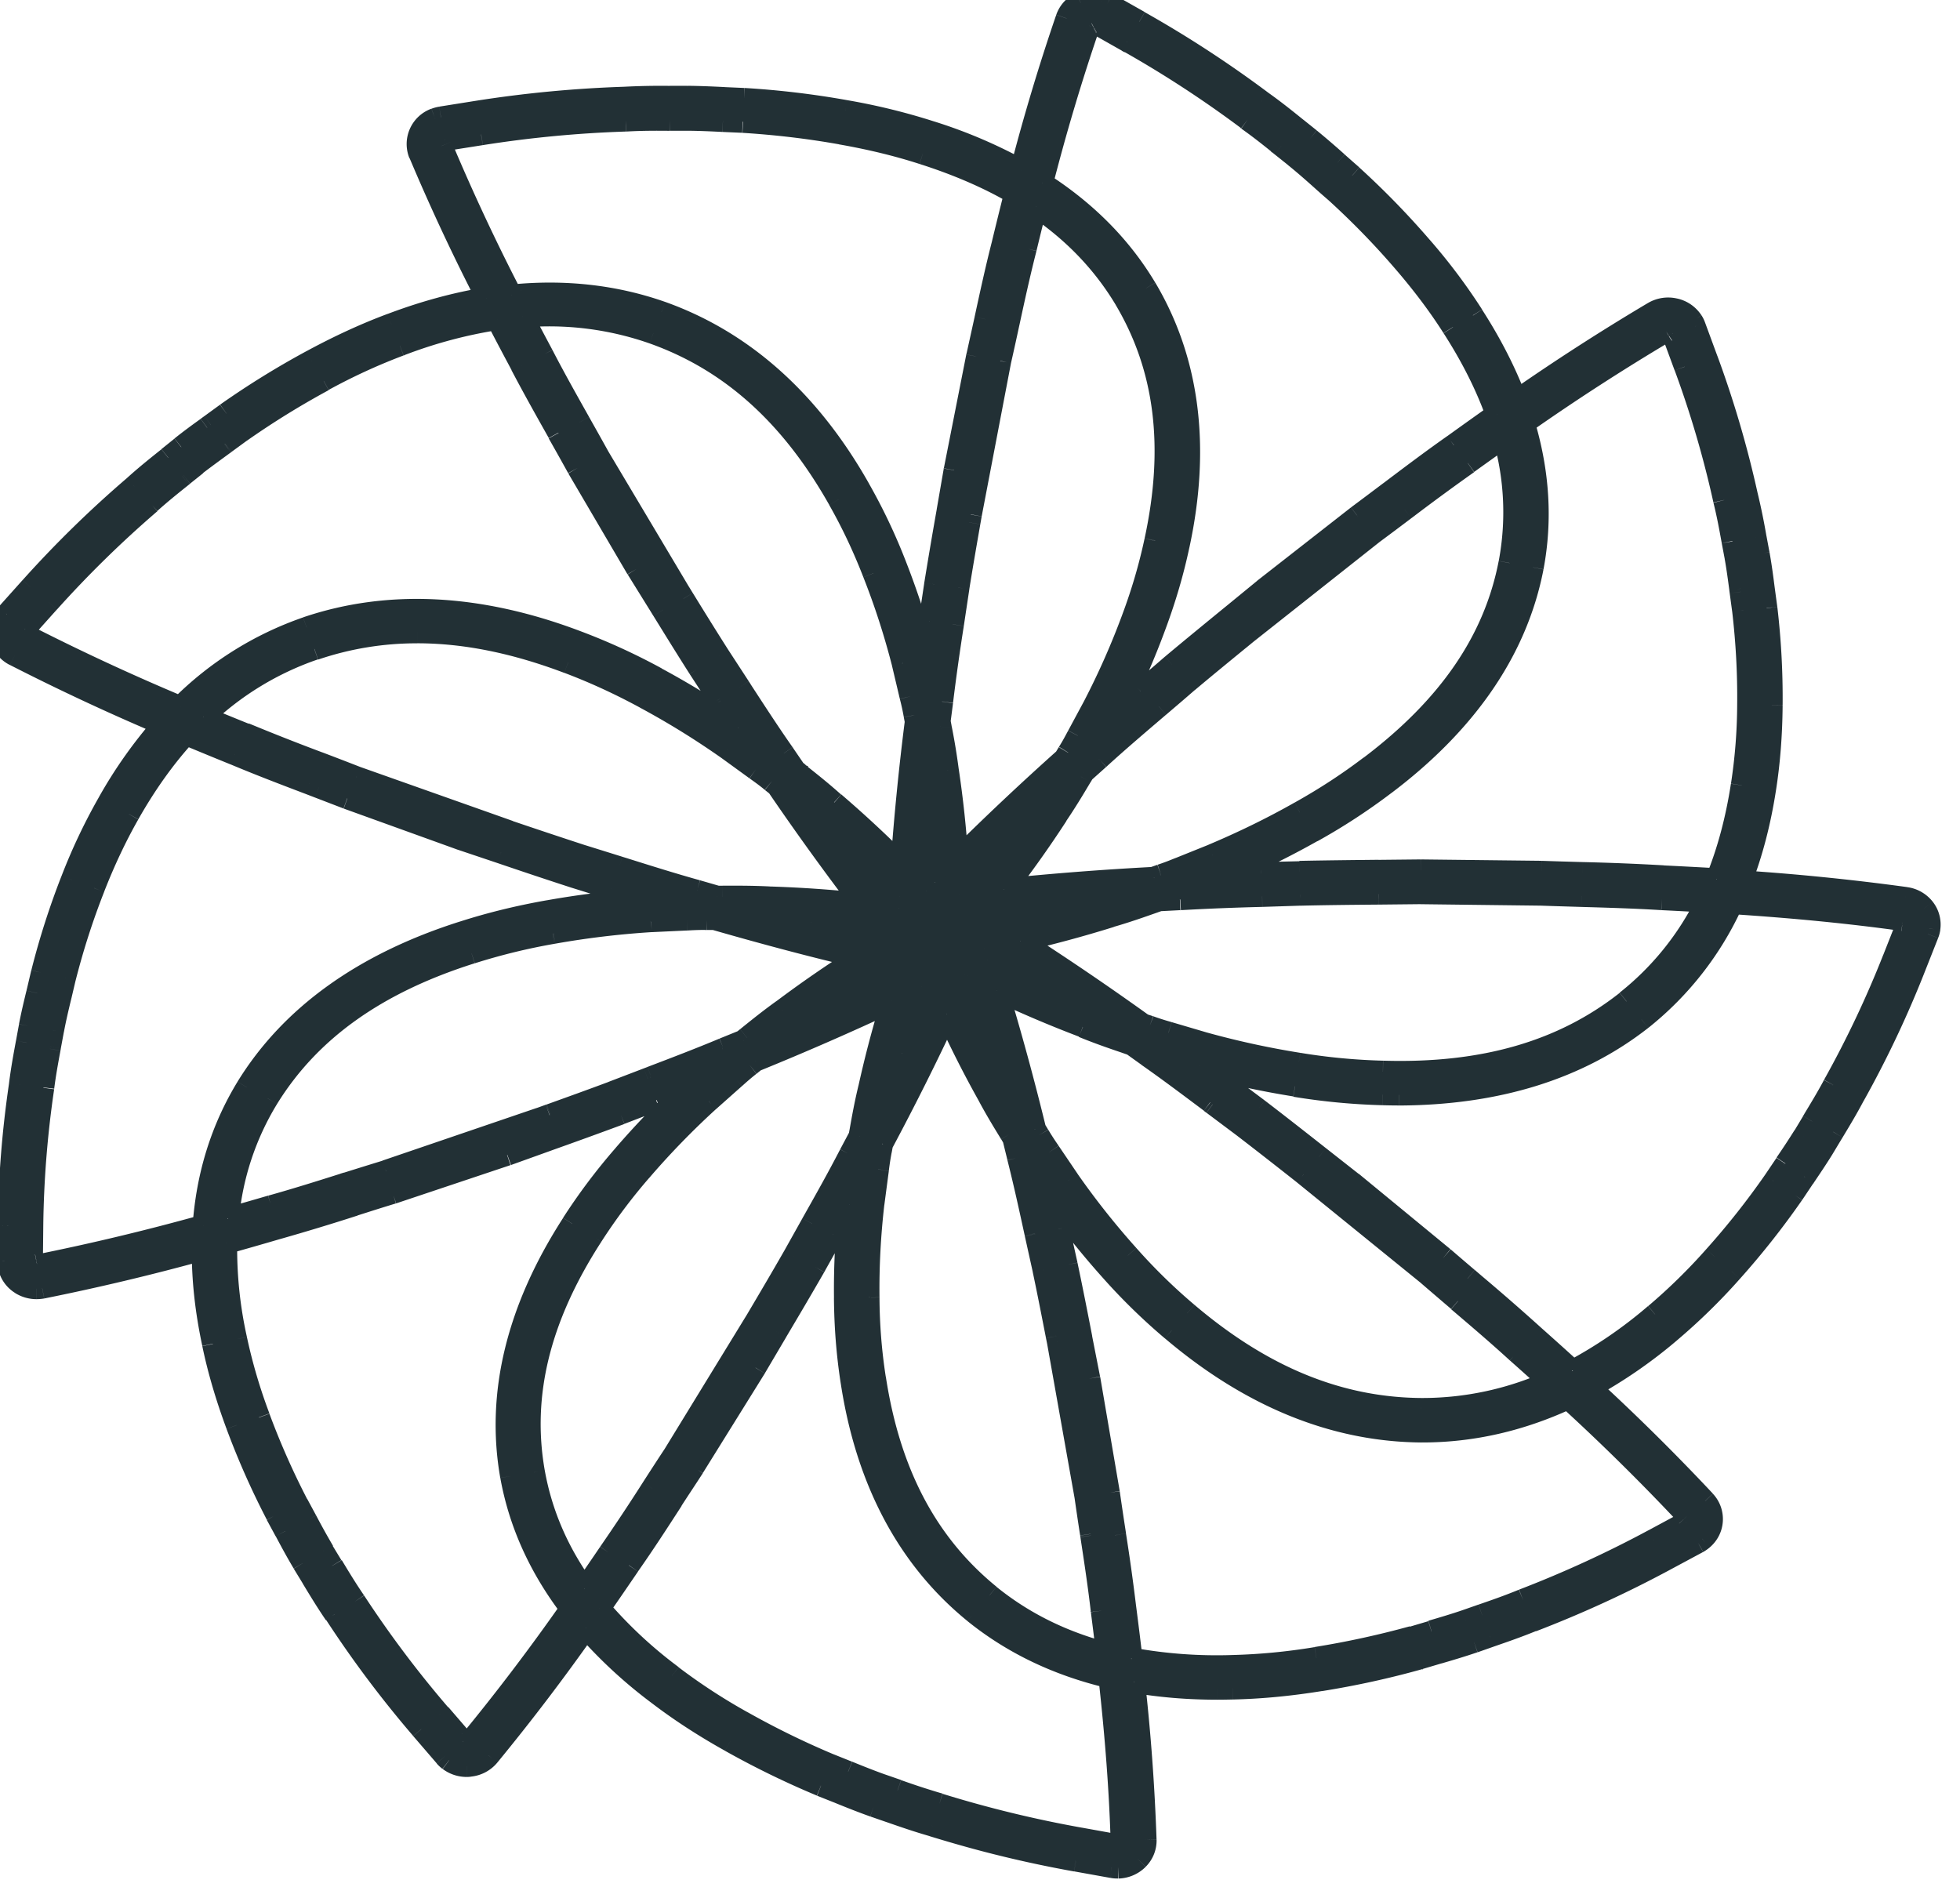 <svg xmlns="http://www.w3.org/2000/svg" fill="none" viewBox="0 0 54 52"><path d="m27.051 25.27.29.178a31.54 31.54 0 0 0 1.93-.465 64.46 64.46 0 0 0-2.15.211l-.06.077Zm-2.166 1.385a49.53 49.53 0 0 1-.335-.071c-.627.378-1.168.735-1.635 1.059a62.95 62.95 0 0 0 1.94-.899l.03-.089Zm-.305.926a80.347 80.347 0 0 1-3.775 1.65l-.148.12a7.521 7.521 0 0 0-.414.35l-.72.648a21.913 21.913 0 0 0-1.846 1.899c-.515.594-.96 1.188-1.362 1.813-1.454 2.25-1.978 4.38-1.601 6.515a7.725 7.725 0 0 0 1.39 3.21c.22-.318.446-.647.678-.99.412-.59.798-1.185 1.183-1.782.195-.3.39-.603.588-.904l2.276-3.713c.35-.59.698-1.18 1.04-1.776l.5-.894c.355-.633.71-1.265 1.044-1.91l.264-.495.024-.13c.069-.386.139-.773.243-1.2.143-.636.337-1.438.636-2.398Zm-1.177 5.615c-.15.272-.303.543-.456.813l-.5.894A149.23 149.23 0 0 1 21.4 36.69l-.584.992-1.703 2.74c-.201.306-.397.607-.59.907a57.72 57.72 0 0 1-1.194 1.798c-.28.412-.549.804-.81 1.179a12.29 12.29 0 0 0 1.99 1.862 16.19 16.19 0 0 0 1.922 1.259c.785.441 1.577.83 2.421 1.184l.505.2c.298.122.595.242.92.358l.44.153c.368.128.734.256 1.151.377a34.88 34.88 0 0 0 3.878.934l1 .179c.08 0 .143-.063.142-.118a56.284 56.284 0 0 0-.336-4.5c-1.422-.338-2.668-.934-3.722-1.786-1.824-1.486-2.962-3.627-3.38-6.36a15.521 15.521 0 0 1-.183-2.311c-.01-.86.032-1.695.126-2.551Zm7.085 12.348c-1.223-.319-2.293-.85-3.224-1.602-1.723-1.405-2.755-3.359-3.157-5.975a14.928 14.928 0 0 1-.176-2.225 20.4 20.4 0 0 1 .135-2.587l.124-.932a6.49 6.49 0 0 1 .081-.524l.035-.19a73.947 73.947 0 0 0 1.778-3.576c.416.918.807 1.652 1.125 2.228.19.358.382.673.57.984l.05.08.079.13.129.53c.174.69.326 1.387.477 2.08l.006.025.22.993c.126.606.245 1.212.364 1.82l.035.18.754 4.24c.05.345.1.686.153 1.029l.007.046.016.104c.1.654.198 1.308.274 1.97.052.404.1.795.145 1.172Zm.751.797a56.38 56.38 0 0 1 .316 4.35.722.722 0 0 1-.212.535.8.8 0 0 1-.544.233h-.02a.81.81 0 0 1-.141-.012l-1-.18a32.72 32.72 0 0 1-3.953-.963 21.217 21.217 0 0 1-1.18-.387l-.439-.151a21.25 21.25 0 0 1-.954-.37l-.502-.2a23.894 23.894 0 0 1-2.5-1.22 17.068 17.068 0 0 1-2.005-1.307 12.963 12.963 0 0 1-1.965-1.816 59.04 59.04 0 0 1-2.68 3.52.776.776 0 0 1-.519.278.798.798 0 0 1-.69-.262l-.646-.75a30.055 30.055 0 0 1-2.377-3.165c-.236-.342-.43-.666-.625-.987l-.016-.026-.238-.392a20.942 20.942 0 0 1-.49-.88l-.244-.45a21.884 21.884 0 0 1-1.094-2.47 15.555 15.555 0 0 1-.656-2.234 12.102 12.102 0 0 1-.282-2.593 63.99 63.99 0 0 1-4.423 1.05.797.797 0 0 1-.583-.11.736.736 0 0 1-.35-.622l.01-.974A28.75 28.75 0 0 1 .545 29.9c.05-.415.12-.787.19-1.161l.001-.01.082-.446c.061-.322.132-.617.203-.91l.016-.067.116-.492c.228-.894.496-1.73.823-2.564.298-.764.635-1.476 1-2.113.46-.81.97-1.532 1.53-2.162A62.94 62.94 0 0 1 .41 18.06a.727.727 0 0 1-.222-1.14l.66-.734a30.411 30.411 0 0 1 2.85-2.787c.322-.298.63-.54.937-.789l.36-.29c.244-.194.48-.364.71-.533l.104-.075.43-.315A23.196 23.196 0 0 1 8.595 9.94a17.318 17.318 0 0 1 2.19-1.005 13.674 13.674 0 0 1 2.625-.715 57.076 57.076 0 0 1-1.853-3.978.737.737 0 0 1 .434-.967.834.834 0 0 1 .158-.043l1.004-.16a32.99 32.99 0 0 1 4.06-.385c.44-.025.84-.025 1.242-.023h.473c.363.002.695.018 1.027.034l.545.025c.96.06 1.866.166 2.782.33.843.148 1.633.34 2.352.574.915.292 1.746.646 2.492 1.062A57.008 57.008 0 0 1 29.386.51a.752.752 0 0 1 .388-.43.812.812 0 0 1 .737.02l.88.497c1.505.85 2.59 1.62 3.367 2.198.356.252.662.5.968.746l.363.29c.273.223.516.438.758.652.133.12.267.238.406.359a22.574 22.574 0 0 1 1.911 1.963c.545.63 1.023 1.264 1.416 1.884a12.34 12.34 0 0 1 1.195 2.345A61.81 61.81 0 0 1 45.553 8.6a.796.796 0 0 1 .589-.09.773.773 0 0 1 .553.473l.337.916a28.716 28.716 0 0 1 1.101 3.75c.1.4.172.78.24 1.16l.083.45c.06.34.1.65.142.97l.07.512c.106.91.154 1.783.145 2.678-.007.82-.069 1.6-.183 2.313a12.165 12.165 0 0 1-.663 2.534c1.688.116 3.14.264 4.533.457.206.03.39.134.513.294a.72.72 0 0 1 .105.704l-.358.907a29.028 29.028 0 0 1-1.68 3.55c-.188.36-.38.675-.57.99l-.027.042-.24.399a21.61 21.61 0 0 1-.522.798l-.024.036-.294.438a22.18 22.18 0 0 1-1.69 2.14 16.569 16.569 0 0 1-1.697 1.66 13.2 13.2 0 0 1-2.21 1.528 59.962 59.962 0 0 1 3.166 3.134.72.72 0 0 1-.065 1.048.871.871 0 0 1-.129.09l-.889.478a31.696 31.696 0 0 1-3.676 1.688c-.406.166-.782.297-1.158.427l-.446.155c-.342.115-.66.208-.978.302l-.52.154c-.924.258-1.816.454-2.736.6-.846.137-1.657.213-2.416.23-.139.002-.278.005-.415.005-.81 0-1.579-.064-2.305-.19Zm11.96-7.81a60.083 60.083 0 0 1 3.284 3.246.11.11 0 0 1 .031.083c-.003.018-.01.053-.06.094l-.885.477h-.002a31.272 31.272 0 0 1-3.606 1.656c-.398.164-.763.29-1.128.417l-.447.155a23.61 23.61 0 0 1-.948.294l-.52.155a22.93 22.93 0 0 1-2.651.578c-.815.133-1.597.208-2.325.223a13.14 13.14 0 0 1-2.775-.201c-.052-.447-.11-.912-.173-1.398a53.855 53.855 0 0 0-.278-2.001l-.014-.088a97.448 97.448 0 0 1-.16-1.078l-.54-3.145-.218-1.117c-.13-.67-.261-1.34-.403-2.014l-.22-.991c-.064-.301-.13-.602-.197-.903A22.19 22.19 0 0 0 30.58 35c.545.61 1.1 1.154 1.695 1.656 2.16 1.837 4.47 2.78 6.87 2.797h.033c1.37 0 2.714-.308 4.02-.92Zm.12-.752a12.49 12.49 0 0 0 2.267-1.554 15.872 15.872 0 0 0 1.632-1.597 21.505 21.505 0 0 0 1.639-2.073l.295-.437.025-.038c.167-.248.334-.496.503-.77l.24-.4.026-.042c.184-.304.37-.61.554-.961a28.713 28.713 0 0 0 1.65-3.484l.357-.908c.014-.077-.04-.148-.098-.155a64.54 64.54 0 0 0-4.702-.466c-.594 1.28-1.424 2.346-2.484 3.189-1.754 1.383-4.004 2.084-6.696 2.084a17.748 17.748 0 0 1-2.86-.236 24.457 24.457 0 0 1-2.61-.563c.255.19.511.382.766.575l.834.625c.485.37.96.744 1.436 1.117l.245.192.9.707 2.53 2.08c.222.193.443.38.662.568l.178.153c.552.47 1.103.94 1.638 1.428.375.334.732.655 1.073.966ZM31.167 28.78l.465.334c.583.409 1.15.836 1.717 1.263l.06.052.833.625c.56.43 1.116.866 1.67 1.302l3.412 2.77c.225.197.452.39.678.584l.16.136c.546.465 1.09.93 1.625 1.416.313.28.613.55.9.81a8.618 8.618 0 0 1-3.514.75h-.032c-2.264-.017-4.371-.88-6.438-2.64a15.793 15.793 0 0 1-1.632-1.593 21.802 21.802 0 0 1-1.637-2.066l-.528-.78a7.76 7.76 0 0 1-.298-.46l-.1-.164a73.214 73.214 0 0 0-1.044-3.836c.934.447 1.728.768 2.36 1.013.424.175.813.31 1.202.442l.13.044Zm.304-.563.2.07c.173.063.33.11.485.155l.04.012.938.276c.872.243 1.738.432 2.643.577.797.13 1.557.2 2.324.22 2.774.083 4.96-.554 6.708-1.933a7.977 7.977 0 0 0 2.21-2.748 143.51 143.51 0 0 0-1.234-.066 68.234 68.234 0 0 0-2.21-.09c-.371-.01-.742-.02-1.111-.034l-3.322-.042-1.155.014c-.72.006-1.44.013-2.158.03l-1.054.033a68.16 68.16 0 0 0-2.26.09l-.58.03-.13.045c-.386.137-.774.274-1.216.4-.648.202-1.47.443-2.488.675a78.763 78.763 0 0 1 3.37 2.287Zm-4.257-2.1c.576.36 1.166.742 1.786 1.158a30.233 30.233 0 0 1-1.787-.827 45.211 45.211 0 0 0-.101-.31l.102-.02Zm-1.824 1.078c.103-.05.205-.1.306-.152l.038.09a57.795 57.795 0 0 1-.89 1.895c.14-.54.317-1.152.546-1.833Zm-1.08-1.587.21.26-.085.05a64.07 64.07 0 0 1-2.093-.504 31 31 0 0 1 1.97.195Zm-4.641-.272a81.48 81.48 0 0 0 3.995 1.052 32.113 32.113 0 0 0-2.098 1.446c-.356.254-.661.5-.966.746l-.03.024-.104.084-.54.22c-.66.275-1.324.53-1.99.784l-.1.038-.98.376c-.565.21-1.135.415-1.704.62l-.277.1-4.25 1.45c-.357.11-.713.221-1.07.334l-.1.03c-.66.21-1.321.418-1.995.606-.41.12-.804.233-1.187.34a7.678 7.678 0 0 1 1.094-3.307c1.149-1.867 2.983-3.178 5.61-4.008a17.12 17.12 0 0 1 2.262-.553c.902-.16 1.784-.266 2.69-.322l.97-.046a7.98 7.98 0 0 1 .557-.015h.203Zm-1.59 4.98.903-.346a22.617 22.617 0 0 0-1.81 1.873 16.28 16.28 0 0 0-1.415 1.883c-1.518 2.35-2.087 4.69-1.688 6.95.234 1.3.786 2.52 1.65 3.653a58.73 58.73 0 0 1-2.782 3.654c-.035.044-.127.053-.187.004l-.646-.75A29.687 29.687 0 0 1 9.77 44.13a18.102 18.102 0 0 1-.623-.986l-.241-.396a20.17 20.17 0 0 1-.47-.85l-.244-.452a21.353 21.353 0 0 1-1.061-2.394 14.91 14.91 0 0 1-.63-2.148 11.46 11.46 0 0 1-.274-2.65c.453-.125.922-.26 1.412-.403a63.373 63.373 0 0 0 2.078-.63l.035-.01.229-.073c.279-.088.558-.176.844-.263l3.148-1.053 1.124-.404c.664-.238 1.33-.477 1.996-.725l.979-.376Zm9.183-1.434a56.97 56.97 0 0 0-.595-2l-.09-.048-.133.304c.284.665.562 1.243.818 1.744Zm-2.492-3.85-.103-.014a59.002 59.002 0 0 1-1.277-1.69c.42.387.889.84 1.395 1.374l-.015.33Zm-1.005-.126a33.582 33.582 0 0 0-2.58-.18 21.737 21.737 0 0 0-1.283-.02h-.137l-.556-.162a68.85 68.85 0 0 1-2.015-.61l-.132-.04-1.011-.316a177.88 177.88 0 0 1-2.025-.675l-4.21-1.49c-.347-.137-.695-.27-1.045-.402a62.682 62.682 0 0 1-2.032-.8 96.586 96.586 0 0 1-1.148-.466 8.352 8.352 0 0 1 3.065-1.863 8.71 8.71 0 0 1 2.829-.465c1.31 0 2.692.28 4.164.838.715.268 1.403.585 2.105.966.8.43 1.545.892 2.278 1.406l.78.566c.142.1.284.203.437.33l.15.123c.852 1.24 1.616 2.3 2.355 3.263Zm-5.988-.13-.922-.287-1.01-.315c-.685-.222-1.363-.45-2.04-.68l-1.11-.372-3.12-1.126a82.711 82.711 0 0 0-.788-.303l-.26-.1a68.48 68.48 0 0 1-2.05-.803c-.47-.19-.92-.376-1.353-.557a11.954 11.954 0 0 0-1.572 2.199 15.092 15.092 0 0 0-.96 2.03c-.32.81-.58 1.625-.8 2.485l-.116.493-.016.067c-.068.284-.136.57-.195.877l-.083.448-.011.064c-.064.344-.128.69-.175 1.076-.132.92-.284 2.18-.302 3.813l-.012.97c.016.077.1.128.148.113 1.419-.28 2.88-.63 4.578-1.096.1-1.398.498-2.672 1.193-3.811 1.216-1.98 3.224-3.421 5.97-4.29a17.54 17.54 0 0 1 2.35-.573 24.305 24.305 0 0 1 2.656-.324Zm15.996-.683c.326-.01.653-.02.98-.026l1.055-.034c.727-.016 1.45-.023 2.172-.03l1.162-.012 3.336.04c.377.013.745.024 1.113.034.743.022 1.486.043 2.23.09.512.025 1.002.052 1.472.08.316-.774.546-1.634.693-2.583.11-.686.168-1.435.175-2.225.01-.87-.03-1.72-.13-2.595l-.07-.52-.01-.077a20.96 20.96 0 0 0-.127-.862l-.085-.452a17.378 17.378 0 0 0-.231-1.13 28.148 28.148 0 0 0-1.08-3.681l-.34-.915a.16.16 0 0 0-.125-.068.093.093 0 0 0-.052.013 61.776 61.776 0 0 0-3.914 2.53c.405 1.345.487 2.673.242 3.97-.434 2.254-1.805 4.265-4.073 5.977a16.81 16.81 0 0 1-2.004 1.31 23.95 23.95 0 0 1-2.38 1.17Zm7.658-12.035a7.576 7.576 0 0 1 .156 3.467c-.411 2.129-1.666 3.96-3.837 5.6-.601.456-1.23.868-1.928 1.259-.788.445-1.58.832-2.413 1.182l-.917.365-.066.03a5.44 5.44 0 0 1-.45.169l-.191.067a82.855 82.855 0 0 0-4.127.317 30.753 30.753 0 0 0 1.456-2.047c.252-.37.456-.712.662-1.055l.073-.122.417-.372c.54-.492 1.096-.967 1.652-1.441.27-.23.54-.46.802-.687.46-.388.928-.77 1.395-1.151l.252-.207 3.433-2.717c.297-.22.593-.442.888-.665l.015-.01a56.35 56.35 0 0 1 1.725-1.271c.34-.246.67-.48.99-.706Zm-13.498 11a28.7 28.7 0 0 1-1.172 1.55l-.34.04-.002-.1c.473-.483.973-.975 1.514-1.49Zm-4.95-.941a31.19 31.19 0 0 1 1.854 1.722 72.4 72.4 0 0 1 .393-3.96l-.033-.178c-.03-.188-.07-.35-.11-.51l-.003-.01-.216-.915a21.057 21.057 0 0 0-.8-2.471 15.35 15.35 0 0 0-.961-2.033C21.794 11.433 20.124 9.936 18 9.18a8.65 8.65 0 0 0-3.604-.456c.178.341.363.693.558 1.057.317.615.655 1.215.992 1.814l.022.04c.18.319.358.637.535.957l2.223 3.734.105.169c.328.53.654 1.06.99 1.584l.56.854.05.076c.38.588.76 1.175 1.169 1.75l.319.468.1.08.034.027c.308.244.616.49.94.782Zm2.63.27c-.07.734-.122 1.425-.16 2.092l.07.074.236-.245a27.147 27.147 0 0 0-.147-1.921Zm-7.524-3.71c.786.425 1.524.879 2.25 1.384l-.485-.748-.032-.05-.556-.852a108.54 108.54 0 0 1-.998-1.6l-.104-.166-.603-.973-1.632-2.775c-.18-.326-.36-.643-.537-.96a59.238 59.238 0 0 1-1.022-1.87 93.95 93.95 0 0 1-.664-1.26c-.86.128-1.752.368-2.683.72a16.18 16.18 0 0 0-2.104.968c-.792.428-1.54.89-2.285 1.41l-.43.314-.014.01c-.255.184-.51.368-.773.576l-.362.293-.03.023c-.287.23-.577.46-.883.736a30.202 30.202 0 0 0-2.798 2.738l-.66.737c-.045.075-.022.146.037.177a62.57 62.57 0 0 0 4.247 1.973 9.13 9.13 0 0 1 3.477-2.187c2.262-.767 4.77-.638 7.457.383.743.28 1.46.608 2.187 1.004Zm8.29 5.002a76.83 76.83 0 0 1 2.953-2.782l.1-.165c.103-.165.183-.315.263-.466l.448-.834c.405-.783.75-1.565 1.055-2.387.273-.732.478-1.434.63-2.15.56-2.587.289-4.761-.828-6.645-.605-1.011-1.417-1.861-2.453-2.56-.093.37-.187.752-.283 1.15a57.475 57.475 0 0 0-.473 2.053l-.004.022c-.075.344-.15.687-.228 1.03l-.81 4.23-.047.217c-.103.597-.207 1.195-.302 1.795l-.152 1.012a60.116 60.116 0 0 0-.297 2.128l-.071.544.026.14.01.06c.07.37.14.74.19 1.15.095.648.2 1.46.262 2.46Zm-.905-5.665c.04-.27.08-.542.122-.813l.014-.092.15-1.012c.109-.68.226-1.351.344-2.024l.194-1.12.62-3.132c.078-.348.152-.69.226-1.032v-.001c.153-.7.304-1.4.483-2.092.114-.477.227-.933.338-1.37a12.774 12.774 0 0 0-2.54-1.1 16.615 16.615 0 0 0-2.262-.55 23.745 23.745 0 0 0-2.7-.322l-.546-.024c-.323-.016-.646-.03-.994-.033h-.475a18.728 18.728 0 0 0-1.21.022c-.967.035-2.29.11-3.98.378l-1.002.158c-.086.03-.117.1-.091.16.536 1.286 1.15 2.6 1.927 4.12 1.457-.148 2.84.006 4.134.46 2.248.802 4.083 2.44 5.455 4.873.39.67.71 1.36 1.01 2.112.316.807.576 1.605.793 2.434ZM30.009.707a56.673 56.673 0 0 0-1.297 4.337c1.218.782 2.174 1.75 2.86 2.895 1.184 1.994 1.487 4.377.901 7.082a15.636 15.636 0 0 1-.654 2.232c-.298.808-.637 1.58-1.032 2.353.213-.185.428-.368.643-.552l.062-.053c.268-.217.536-.446.802-.676.55-.46 1.102-.914 1.655-1.365l.002-.003.87-.714 2.58-2.018c.314-.224.607-.445.9-.667.58-.437 1.16-.873 1.755-1.292.41-.295.803-.575 1.183-.842a11.765 11.765 0 0 0-1.206-2.4 15.654 15.654 0 0 0-1.363-1.812 22.037 22.037 0 0 0-1.85-1.902 24.278 24.278 0 0 1-.408-.358c-.235-.21-.47-.418-.733-.63l-.364-.293-.08-.065c-.27-.217-.545-.436-.86-.66a30.722 30.722 0 0 0-3.306-2.157h-.002l-.876-.5a.187.187 0 0 0-.068-.014.1.1 0 0 0-.05.011.12.12 0 0 0-.059.067Z" fill="#223035" fill-rule="evenodd" clip-rule="evenodd"/><path d="m27.051 25.27-.23-.191-.22.267.3.181.161-.256Zm.29.178-.15.255.1.063.121-.025-.06-.293Zm1.93-.465.08.29-.1-.589.027.3Zm-2.15.211-.031-.298-.121.014-.076.093.23.191Zm-2.561 1.39.064-.293-.116-.026-.102.062.154.257Zm.335.071.284.1.112-.323-.334-.07-.062.293Zm-1.97.988-.17-.247.293.521-.122-.274Zm1.94-.899.13.27.112-.054.04-.118-.283-.098Zm-4.05 2.487-.114-.278-.04.017-.035.027.188.234Zm3.775-1.65.286.09.203-.653-.616.291.128.272Zm-3.924 1.77.184.236.004-.003-.188-.234Zm-.414.35.2.225-.2-.225Zm-.72.64-.2-.225-.002.003.203.221Zm-1.846 1.9.228.194-.227-.196Zm-1.361 1.811.253.163-.251-.163Zm-1.6 6.516-.296.052v.001l.296-.047Zm1.39 3.21-.243.176.25.342.24-.348-.246-.17Zm.678-.99-.245-.172-.003.003.248.17Zm1.183-1.782-.252-.163.252.163Zm.588-.905.25.165.006-.008-.256-.157Zm2.276-3.713.256.157.002-.004-.257-.153Zm1.04-1.776.26.15-.26-.147Zm.5-.894.26.146-.26-.146Zm0 0-.262-.148.262.147Zm1.044-1.91-.265-.14v.002l.265.138Zm.264-.496.265.14.022-.04.008-.046-.294-.054Zm.024-.13.295.054v-.002l-.298-.053Zm.243-1.2.29.07.003-.006-.293-.066Zm-.997 4.03-.262-.149.262.147Zm.456-.815.299.032-.56-.178.263.146Zm-.955 1.707.26.15.001-.003-.262-.147ZM21.4 36.69l-.257-.152.258.152Zm-.583.992.255.158.007-.006-.26-.152Zm-1.703 2.74.25.165.004-.006-.255-.16Zm-.59.907-.253-.162-.003.005.256.157Zm0 0 .252.163.003-.005-.255-.157Zm-1.194 1.798-.246-.17-.002.002.248.168Zm-.81 1.18-.249-.173-.132.19.148.175.23-.193Zm1.991 1.86.182-.237h-.001l-.181.238Zm1.928 1.26-.147.26.147-.26Zm2.421 1.184-.116.276.005.002.112-.28Zm.505.2.114-.277h-.003l-.11.278Zm0 0-.114.28h.011l.11-.28Zm.92.358-.1.283h.003l.098-.283Zm.442.153.1-.283h-.002l-.098.283Zm1.15.377.088-.298h-.004l-.084.287Zm3.878.935-.053.295.053-.295Zm1 .178-.054.295.026.005h.027v-.3Zm.142-.118.3-.008-.3.009Zm-.336-4.5.298-.034-.022-.21-.206-.05-.069.29ZM26.84 44.41l-.188.233v.002l.19-.234Zm-3.38-6.36.296-.046-.297.046Zm-.183-2.31.3-.003-.3.002Zm3.987 8.194-.19.233h.002l.188-.233Zm3.224 1.602-.076.29.432.11-.05-.433-.3.035Zm-6.38-7.577.295-.046-.296.045Zm-.177-2.225.3-.002v-.002l-.3.005Zm.135-2.587-.297-.04v.006l.297.035Zm.124-.931.297.04v-.001l-.297-.037Zm.081-.524.294.058.001-.004-.295-.054Zm.035-.19-.265-.14-.022.04-.01.046.293.054Zm1.778-3.576.273-.123-.27-.598-.276.596.273.125Zm1.125 2.228.265-.142-.002-.006-.263.146Zm.57.983.257-.155-.256.155Zm.05.08-.257.158.264-.156Zm.08.13.29-.07-.01-.045-.025-.04-.256.157Zm.128.53-.292.07v.006l.292-.074Zm.477 2.08-.293.065.293-.064Zm.006.026-.299.064.293-.064Zm.22.993.29-.061v-.003l-.297.064Zm.36 1.82.292-.056v-.002l-.294.058Zm0 0-.297.056v.002l.295-.058Zm.033.18.296-.051-.002-.005-.295.057Zm.754 4.24.297-.041-.002-.01-.296.05Zm.152 1.029-.296.046.295-.046Zm.007.046.296-.045-.297.045Zm.015.104-.297.045.297-.044Zm.274 1.97-.299.035v.005l.298-.04Zm.895 1.97.052-.295-.392-.068.043.395.298-.032Zm.317 4.343.3-.01-.3.009Zm-.212.533.212.21h.001l-.213-.21Zm-.544.233v.3h.01l-.01-.3Zm-.16-.012-.054.295h.001l.052-.295Zm-1-.18-.054.297.053-.295Zm-3.954-.963.088-.287L25.76 50l-.082.289Zm-1.18-.387.1-.283-.099.283Zm-.439-.151-.1.282h.002l.098-.282Zm-.954-.37.114-.277-.003-.001-.11.279Zm-.502-.2-.116.277.005.002.11-.28Zm-2.5-1.22-.148.262.148-.261Zm-2.005-1.308.183-.238-.182.238Zm-1.965-1.816.227-.196-.25-.29-.22.313.24.17Zm-2.68 3.52-.23-.19.23.189Zm-.519.278-.033-.298-.015.002h-.015l.063.294Zm-.573-.151-.182.238.002.002.18-.24Zm-.116-.11-.228.195.002.002.226-.197Zm-.647-.75-.226.195.232-.195Zm-2.37-3.166.25-.165-.003-.005-.247.17Zm-.625-.987-.263.144.006.012.257-.155Zm0 0 .263-.145-.006-.01-.008-.01-.25.166Zm0 0-.257.155.007.01.253-.165Zm-.016-.026.257-.154-.257.155Zm-.238-.392-.258.153.001.003.257-.156Zm-.49-.88.266-.14v-.002l-.265.143Zm-.244-.45-.266.138.003.005.263-.143Zm-1.094-2.47.282-.105-.282.105Zm-.656-2.235.294-.06v-.002l-.294.062Zm-.282-2.593.3.002.002-.395-.38.104.078.29ZM1.16 35.483l.046.296.013-.002-.059-.294Zm-.582-.11.16-.253H.735l-.158.254Zm-.335-.469.293-.064v-.002l-.293.066Zm-.017-.153-.3-.003v.003h.3Zm.012-.974.3.004-.3-.004Zm.307-3.885.297.043.001-.007-.298-.036Zm.19-1.16-.295-.06v.005l.294.055Zm0 0 .293.06.001-.005-.295-.055Zm.001-.01.295.055v-.001l-.295-.054Zm.082-.447-.295-.056v.002l.295.054Zm.203-.91.292.07-.292-.07Zm.016-.067.292.07-.292-.07Zm.116-.492-.29-.075-.002.005.292.07Zm.823-2.564.28.11-.28-.11Zm1-2.113.26.15v-.002l-.26-.148Zm1.53-2.162.224.2.276-.312-.383-.164-.118.276Zm-4.097-1.91-.137.266.137-.267ZM.093 17.05l.262.147.006-.011-.268-.136Zm.094-.132.222.202v-.003l-.232-.2Zm.659-.735-.223-.2.223.2Zm2.85-2.787.197.227.005-.004-.201-.223Zm.938-.781.187.234-.187-.234Zm.36-.29-.186-.235.187.235Zm.71-.533.177.243.018-.006.007-.006-.192-.23Zm0 0-.183-.238-.009.008.192.23Zm0 0-.177-.242-.006.005.183.237Zm0 0-.176-.242.176.242Zm.104-.075.176.243-.176-.243Zm.43-.313-.173-.245-.004.003.177.242Zm2.356-1.457.143.264-.143-.26Zm2.19-1.005.103.282h.002l-.11-.28Zm2.625-.716.048.297.405-.067-.186-.366-.267.136Zm-1.853-3.978-.277.114.277-.114Zm.434-.966L11.887 3h-.004l.107.28Zm.158-.042-.047-.296.05.296Zm1.004-.16-.047-.296.047.296Zm4.059-.385.01.3h.007l-.017-.3Zm1.243-.023-.002.3h.003l-.001-.3Zm.473 0 .002-.3h-.003v.3Zm1.027.034-.015.3h.002l.013-.3Zm.545.024.007-.3h-.004l-.013.3Zm2.774.33-.052.295h.002l.053-.295Zm2.353.574-.092.286h.001l.091-.286Zm2.492 1.062-.146.262.339.189.098-.375-.29-.076ZM29.385.51l.284.098-.284-.098Zm.389-.43-.13-.272.13.27Zm.594-.042-.09.286.007.002.083-.288Zm.143.06.148-.26-.004-.002-.144.263Zm.88.499-.147.26.148-.26Zm3.367 2.198-.178.241.005.004.173-.245Zm.968.746-.188.234.188-.234Zm.363.29.189-.233-.002-.001-.188.234Zm.758.652.2-.223-.2.223Zm.406.359.202-.222-.005-.005-.197.227Zm1.911 1.963L38.937 7v.001l.227-.196Zm1.416 1.884-.253.16v.002l.253-.162Zm1.195 2.345-.28.105.134.36.317-.22-.17-.25ZM45.553 8.6l.153.259v-.001l-.153-.258Zm.589-.09-.068.291h.002l.066-.292Zm.483.332.253-.16-.001-.003-.252.163Zm.07.14-.284.097.003.007.28-.103Zm.337.917-.281.104.281-.104Zm1.101 3.752-.292.066v.006l.292-.072Zm.24 1.16-.296.053v.002l.295-.055Zm.083.45.296-.053v-.003l-.296.055Zm.142.97-.297.04.297-.04Zm.07.52.299-.03-.001-.002-.298.04Zm.145 2.68h-.3l.3.007Zm-.183 2.32-.296-.047v.002l.296.045Zm-.663 2.534-.28-.11-.147.38.406.029.021-.3Zm4.533.456-.04.299.04-.298Zm.513.293-.238.183.238-.183Zm.146.55-.297-.044v.004l.297.04Zm-.04.155-.28-.11.28.11Zm-.359.907-.28-.11.28.11Zm-1.68 3.55-.263-.144-.003.005.266.14Zm-.57.99.255.158-.256-.156Zm0 0-.258-.154.256.156Zm-.027.044-.256-.155.256.156Zm-.24.399.255.157.002-.003-.257-.154Zm-.522.798.24.18.005-.006.004-.006-.249-.168Zm0 0-.24-.18v.012l.251.168Zm-.024.036-.25-.168.25.168Zm-.294.438.246.17.003-.003-.249-.167Zm-1.69 2.14-.224-.2h-.01l.223.2Zm-1.697 1.66-.194-.23.194.23Zm-2.21 1.529-.143-.264-.367.2.307.283.203-.22Zm3.166 3.134.22-.204-.22.205Zm.195.538-.3-.02.3.02Zm-.26.51-.193-.227-.002.002.195.228Zm-.129.093.142.264.008-.004-.15-.26Zm-.889.478-.142-.264.142.264Zm-3.676 1.688-.108-.281-.005.002.113.278Zm-1.158.426-.098-.284.098.283Zm-.446.155.097.284h.002l-.099-.284Zm-.978.304-.084-.288h-.002l.086.288Zm-.52.154.08.29.01-.003-.08-.287Zm-2.736.6-.047-.298.047.297Zm-2.416.23.006.3-.006-.301Zm12.524-4.76-.22.204.003.003.217-.207Zm-3.285-3.243.203-.22-.147-.138-.183.086.127.27Zm3.316 3.327.296.048.002-.013.001-.012-.299-.023Zm-.06.094.142.264.026-.013.022-.019-.19-.232Zm-.885.477v.3h.075l.067-.036-.142-.263Zm-.002 0v-.3h-.075l-.067.035.142.264Zm-3.606 1.656-.11-.28-.005.002.115.278Zm-1.128.416-.098-.284.098.284Zm-.447.155.096.284h.003l-.099-.283Zm-.948.294-.084-.287h-.001l.085.287Zm-.52.155.081.29.005-.002-.085-.288Zm-2.651.58-.047-.295.047.297Zm-2.325.223-.006-.3h-.001l.007.3Zm-2.775-.204-.298.035.014.22.218.04.057-.294Zm-.173-1.398-.298.034v.004l.298-.038Zm-.278-2.003.296-.044v-.002l-.296.047Zm0 0-.297.045v.002l.297-.048Zm-.014-.088.297-.045h-.011l-.296.045Zm-.16-1.078.297-.042-.012-.008-.295.05Zm-.54-3.145.297-.05-.002-.008-.294.058Zm-.218-1.117-.295.057.295-.057Zm-.403-2.015.293-.062V34.8l-.293.064Zm-.22-.991-.293.063.294-.063Zm-.197-.903.245-.173-.538.239.293-.066ZM30.58 35l.224-.2v-.001l-.224.2Zm1.695 1.654.195-.227h-.001l-.194.23Zm6.87 2.798-.003.3h.003v-.3Zm4.174-1.674-.202.22.155.143.186-.097-.14-.266Zm2.267-1.554-.193-.23h-.001l.194.23Zm1.632-1.597-.224-.2.224.2Zm1.639-2.073.246.172.002-.004-.248-.168Zm.295-.437-.25-.168.25.168Zm.025-.038-.248-.168.248.168Zm.503-.77.255.16.002-.004-.257-.155Zm.24-.4-.257-.154.257.155Zm.026-.04.257.154.003-.007-.26-.15Zm0 0-.257-.157-.004.007.26.15Zm.554-.962-.263-.147-.002.006.265.14Zm1.65-3.485-.28-.11.28.11Zm.357-.908.28.11.01-.027.005-.03-.295-.053Zm-.098-.155-.042.3h.007l.035-.298Zm-4.702-.464.02-.3-.205-.013-.087.187.272.125Zm-2.484 3.19.186.235-.186-.233ZM38.08 30.16l.008-.3-.008.3Zm-2.414-.23.048-.295-.048.297Zm-2.61-.562.08-.29-.26.53.18-.241Zm.767.575-.18.24.18-.24Zm.834.625.182-.238-.002-.002-.18.24Zm1.436 1.117-.185.235.185-.236Zm.245.192.186-.236-.185.236Zm.9.707.191-.232-.005-.004-.185.235Zm2.53 2.079.195-.227-.006-.005-.19.232Zm.662.568.194-.225-.194.228Zm.178.155-.195.228.195-.228Zm1.638 1.428-.203.222.003.002.2-.224ZM31.632 29.11l-.175.243.003.003.172-.246Zm-.465-.334.175-.244-.035-.025-.04-.014-.1.283Zm2.182 1.597-.19.24.18-.24Zm.06.052-.182.24.181-.24Zm.833.625.182-.238-.002-.002-.18.24Zm1.67 1.302.19-.233-.006-.003-.185.236Zm3.412 2.771.197-.227-.008-.006-.19.233Zm.678.583.196-.228-.195.228Zm.16.136-.194.228.195-.228Zm1.625 1.416-.203.222.003.002.2-.224Zm.9.81.12.275.425-.187-.342-.31-.202.222Zm-3.546.75-.003.3h.003v-.3Zm-6.438-2.639.194-.228-.001-.001-.193.23Zm-1.632-1.595.224-.2-.224.2Zm-1.637-2.066-.248.169.002.003.246-.172Zm-.528-.78.247-.169-.001-.001-.246.17Zm-.298-.46.259-.152-.003-.003-.256.155Zm-.1-.164-.29.072.01.045.024.039.256-.156Zm-1.044-3.836.129-.27-.616-.294.2.652.287-.088Zm2.36 1.013.113-.27h-.005l-.108.28Zm1.202.45.098-.283-.098.284Zm.433-.52-.174.247.035.025.04.014.099-.283Zm.2.07.104-.281-.007-.002-.098.283Zm.486.157-.085.288h.005l.08-.288Zm0 0 .085-.288-.006-.001-.08.289Zm.04.012.086-.288-.085.288Zm.938.276-.086.289h.004l.08-.29Zm2.642.578.047-.296-.048.296Zm2.323.22.01-.3-.009.3Zm6.708-1.933.186.235-.186-.235Zm2.21-2.748.269.133.2-.405-.451-.026-.018.3Zm-1.234-.066-.018.299h.003l.015-.3Zm-2.21-.09.008-.3-.008.3Zm-1.111-.034.01-.301h-.007l-.003.3Zm-3.322-.043.004-.3h-.007l.002.3Zm-1.155.014-.003-.3h-.001l.004.3Zm0 0 .003.3h.002l-.007-.301Zm-2.158.03-.007-.301h-.003l.01.3Zm-1.054.032.009.3-.01-.3Zm-2.26.09.015.3.004-.001-.018-.3Zm-.58.03-.017-.3-.043.002-.04.014.1.284Zm-.13.045-.1-.283.1.284Zm-1.216.4-.083-.286h-.007l.089.288Zm-2.488.675-.07-.294-.7.16.606.386.16-.253Zm.898 1.345-.117.277.285-.526-.168.25Zm-1.786-1.157.159-.255-.101-.063-.116.023.058.296Zm0 .33-.286.094.038.12.112.056.136-.268Zm-.102-.31-.058-.294-.334.067.107.323.286-.094Zm-1.72 1.05-.133-.27-.112.059-.04.119.285.094Zm.306-.15.277-.114-.123-.297-.286.144.133.27Zm.038.091.274.123.052-.118-.05-.12-.277.115Zm-.89 1.895-.29-.075.56.207-.27-.132Zm-.324-3.16.152.26.3-.177-.22-.27-.232.186Zm-.21-.26.236-.187-.075-.095-.12-.016-.04.298Zm.125.31-.065.293.116.025.103-.06-.152-.255Zm-2.093-.504.02-.3-.095.59.075-.29Zm1.322.975.16.253.607-.384-.7-.163-.067.292Zm-3.995-1.053.083-.288-.04-.012h-.043v.3Zm1.897 2.498.175.244.004-.004-.18-.24Zm-.966.746.189.233-.188-.233Zm-.03.024.19.234-.19-.236Zm-.103.084.113.278.04-.017.035-.027-.188-.234Zm-.54.22-.111-.28-.004.003.116.276Zm-1.99.784.103.28h.003l-.107-.28Zm-.001 0-.104-.282h-.003l.107.28Zm-.1.038-.107-.28.107.28Zm-.98.376.106.28h.002l-.107-.28Zm-1.704.62-.101-.283.107.283Zm-.277.099.097.284.005-.002-.102-.282Zm-4.25 1.45.089.287.008-.003-.097-.283Zm-1.07.335.09.286-.09-.286Zm-.1.03-.09-.285.09.286Zm-1.995.606-.081-.29-.004.002.085.288Zm-1.187.34-.298-.028-.042.435.422-.12-.082-.288Zm1.094-3.307-.256-.157.256.157Zm5.61-4.008.09.285-.09-.285Zm2.262-.552.049.295-.051-.295Zm2.688-.322-.017-.3H17.9l.018.3Zm.977-.046.014.3h.002l-.015-.3Zm.556-.015-.004.3h.006v-.3Zm-.484 4.634.204.221-.312-.5.109.28Zm-.902.346-.107-.28.107.28Zm-.907 1.527.226.194-.226-.197Zm-1.415 1.881.25.163-.251-.163Zm-1.69 6.95-.295.052v.001l.296-.053Zm1.65 3.653.245.173.128-.18-.133-.175-.241.182Zm-2.771 3.654.23.194.002-.003-.23-.19Zm-.187.003-.227.195.019.02.02.016.19-.23Zm-.646-.75-.227.195.228-.196Zm-2.33-3.11.25-.166-.003-.005-.247.17Zm-.623-.987.256-.155-.257.155Zm-.241-.396-.257.153v.002l.255-.155Zm-.47-.85.264-.14v-.002l-.264.142Zm-.245-.452-.267.138.003.005.264-.143Zm-1.06-2.394.282-.104-.281.104ZM6.51 36.9l.293-.061v-.002l-.293.063Zm-.275-2.65-.08-.289-.215.06-.005.223.3.006Zm1.412-.404-.08-.29-.004.002.084.288Zm2.078-.63.09.286-.09-.286Zm.035-.01-.09-.287.09.275Zm.229-.073.09.286-.09-.297Zm0 0-.09-.286.08.286Zm0 0 .09.286.003-.012-.092-.284Zm0 0-.09-.286h-.011l.092.286Zm.844-.263.087.287.008-.002-.095-.285Zm3.148-1.053.096.284.006-.002-.102-.282Zm1.124-.404-.1-.283h-.001l.101.283Zm1.996-.725.105.28h.002l-.107-.28Zm9.567-3.81.286-.091-.037-.12-.11-.056-.139.267Zm.595 2-.267.137.556-.218-.289.08Zm-.686-2.048.138-.266-.286-.148-.127.295.275.12Zm-.132.304-.275-.121-.052.119.051.12.276-.118Zm-1.777-2.118-.236.185.075.1.12.02.04-.295Zm.102.014-.042.297.326.046.015-.33-.3-.013Zm-1.38-1.703.203-.22-.445.397.242-.177Zm1.395 1.373.3.015.007-.128-.09-.094-.216.207Zm-3.6.023-.014.3h.004l.01-.3Zm2.58.18-.033.299.7.077-.43-.57-.237.185Zm-3.863-.2v.3h.002l-.002-.3Zm-.137 0-.083.289.04.012h.044v-.3Zm-.556-.16.085-.289h-.004l-.08.288Zm-2.015-.61-.095.284.005.002.09-.286Zm0 0 .094-.285-.005-.002-.09.287Zm-.132-.042.09-.286-.09.286Zm-1.011-.315-.093.285h.003l.09-.285Zm-2.025-.675-.1.283h.003l.096-.283Zm-4.21-1.49-.11.279.01.003.1-.283Zm-1.045-.402.107-.28-.107.28Zm-2.032-.8.105-.277-.003-.001-.112.28Zm-1.148-.466-.206-.218-.335.317.426.178.115-.277ZM8.66 17.88l-.097-.284.097.284Zm6.993.373-.107.28.106-.28Zm2.105.966-.143.263.143-.263Zm2.278 1.406.176-.243-.003-.003-.173.246Zm.78.566-.176.243.003.002.173-.245Zm.437.33-.192.24.005.005.188-.235Zm.15.13.247-.17-.025-.035-.035-.028-.187.233Zm-4.553 2.84.09-.285-.09.287Zm.922.289.02.3.068-.587-.088.287Zm-1.933-.603-.092.285h.003l.09-.285Zm-2.04-.68.098-.283-.096.284Zm-1.11-.372-.1.282.007.002.095-.284Zm-3.12-1.126-.11.28.004.002.1-.282Zm-.786-.303.107-.28-.107.28Zm0 0-.107.28h.002l.105-.28Zm-.26-.1.107-.28-.106.28Zm-2.05-.805.117-.277-.004-.001-.112.278Zm-1.353-.557.116-.277-.194-.081-.143.156.22.202Zm-1.572 2.2.26.148v-.001l-.26-.148Zm-.96 2.032.278.11v-.001l-.28-.108Zm-.8 2.484-.29-.074-.003.005.292.07Zm-.117.493.293.07v-.001l-.292-.07Zm-.015.067.29.07h.002l-.29-.07Zm-.195.877-.289-.056v.002l.294.054Zm-.077.448.294.055-.295-.055Zm-.01.064.293.055-.295-.055Zm-.177 1.076.297.042v-.006l-.295-.036ZM.89 33.786l.3.004-.3-.004Zm-.012.97-.3-.003v.032l.006.03.294-.058Zm.148.113-.06-.294-.014.003-.015.005.089.286Zm4.578-1.096.08.288.204-.056.015-.212-.3-.021ZM6.8 29.96l-.256-.158.256.157Zm5.97-4.287.09.286h.002l-.092-.286Zm2.35-.574.052.296-.052-.296Zm19.632-1.037.008.3h.002l-.01-.3Zm-.98.03-.117-.277.127.576-.01-.3Zm2.035-.064-.007-.3h-.003l.01.3Zm2.172-.03.003.3-.003-.3Zm1.162-.012.003-.3h-.006l.003.3Zm3.336.04.01-.3h-.007l-.003.3Zm1.113.034-.008.3.008-.3Zm2.23.09-.018.3h.004l.015-.3Zm1.472.08-.018.302.215.014.072-.2-.278-.113Zm.693-2.583-.296-.047.296.047Zm.175-2.225-.3-.003.3.003Zm-.138-2.595.299-.035-.001-.005-.298.04Zm-.07-.52-.297.039.297-.04Zm-.01-.077-.297.04.297-.04Zm-.127-.862.295-.052v-.003l-.295.055Zm-.085-.452-.295.053.295-.064Zm-.231-1.13-.293.067v.007l.292-.073Zm-1.08-3.681-.293.104.282-.104Zm-.348-.915.282-.104-.012-.033-.02-.03-.25.167Zm-.18-.055.153.258.007-.003.007-.005-.166-.25Zm-3.913 2.53-.173-.247-.18.125.064.208.286-.086Zm.24 3.97.296.057v-.001l-.295-.056Zm-4.073 5.978-.18-.238h-.002l.182.24Zm-2.004 1.31L36 22.66l.147.267Zm5.435-7.4.295.057-.296-.056Zm-.156-3.467.289-.08-.114-.411-.349.246.173.245Zm-3.68 9.067-.182-.24.18.24Zm-1.93 1.259-.146-.262.147.262Zm-2.41 1.178.11.279.005-.002-.117-.277Zm-.908.365.11.279-.11-.28Zm-.066.026-.111-.278.11.278Zm-.45.167-.09-.286-.008.002.1.283Zm-.19.067.015.3.043-.003.04-.014-.1-.283Zm-4.128.317-.237-.184-.433.556.7-.074-.033-.298Zm1.457-2.047-.248-.17-.003.005.25.165Zm.662-1.055-.257-.155h-.001l.259.155Zm.073-.122-.2-.223-.034.03-.023.038.257.155Zm.417-.372.199.224.002-.002-.202-.222Zm1.652-1.441-.194-.229.195.229Zm.803-.687-.193-.23-.004.003.197.227Zm1.395-1.151-.19-.233.19.233Zm0 0 .19.232-.19-.233Zm.252-.207-.187-.235-.004.003.19.232Zm3.433-2.717-.178-.242-.009.01.186.24Zm.888-.665-.18-.24.18.24Zm.015-.01-.18-.24.18.24Zm1.725-1.271.172.245.003-.002-.175-.243ZM26.76 24.604l.036.298.12-.015.077-.094-.233-.19Zm1.172-1.55.245.174-.452-.39.207.217Zm-1.51 1.592-.3.009.01.33.327-.042-.04-.297Zm-.004-.1-.214-.21-.09.09.004.128.3-.01Zm-1.582-.71-.213.21.467.472.049-.662-.3-.02Zm-1.854-1.722-.2.223.004.004.196-.227Zm2.247-2.235.297.037.006-.046-.01-.046-.293.055Zm-.033-.175-.296.047v.008l.296-.055Zm-.11-.511-.291.072.29-.072Zm-.003-.01-.291.07v.002l.29-.072Zm-.216-.914.292-.068h-.008l-.29.078Zm-.8-2.474-.28.108.28-.11Zm-.961-2.034-.261.148.26-.148ZM18 9.18l.1-.29-.1.281Zm-3.604-.46-.023-.3-.452.038.21.4.265-.14Zm.558 1.058.266-.138-.002-.003-.264.14Zm.992 1.814.262-.146v-.001l-.262.147Zm0 0-.262.146v.001l.262-.147Zm.022.04-.262.146.262-.147Zm.535.957-.263.145.005.009.258-.154Zm2.223 3.734-.258.153.003.004.255-.157Zm.105.169.255-.158-.255.158Zm0 0-.255.157v.002l.255-.16Zm0 0 .256-.157-.001-.002-.255.16Zm.99 1.584-.25.162.008.002.25-.164Zm.56.854.25-.163-.25.163Zm.05.076.25-.163-.25.163Zm1.169 1.75.248-.168-.003-.005-.246.172Zm.319.468-.247.17.027.037.035.035.187-.236Zm.1.08-.187.234.188-.234Zm.034.027-.187.234.003.001.185-.237Zm0 0 .212-.212-.012-.013-.014-.011-.186.236Zm0 0-.212.212.012.012.014.01.186-.234Zm3.41 3.144-.3-.017-.005.128.087.093.22-.204Zm.16-2.092.298-.034-.596.006.3.028Zm-.09 2.166-.22.205.217.232.22-.23-.216-.207Zm.237-.245.215.208.09-.092-.005-.13-.301.014Zm-5.42-4.247-.17.246.42-.41-.25.164Zm-2.25-1.383-.144.263.144-.263Zm1.765.635-.253.162v.001l.253-.163Zm0 0-.255.16.002.002.252-.162Zm0 0 .254-.16-.005-.007-.25.167Zm0 0-.253.163.003.003.25-.166Zm-.032-.049.252-.163-.252.163Zm-.556-.853-.253.16v.003l.253-.163Zm-.998-1.599-.256.157v.001l.256-.158Zm0 0 .256-.157-.256.157Zm-.104-.167.256-.158-.256.158Zm-.603-.973-.26.154.006.006.255-.158Zm-1.631-2.777-.263.152.004.006.259-.152Zm-.537-.954-.261.147.259-.147Zm-1.022-1.87.266-.137-.002-.004-.264.142Zm-.664-1.26.266-.137-.098-.19-.211.03.044.297Zm-2.683.72.104.28h.003l-.107-.28Zm-2.104.968.142.264-.142-.264Zm-2.29 1.41-.172-.246-.005.003.176.242Zm-.43.312.175.243-.176-.243Zm-.015.01.173.245.003-.002-.176-.243Zm0 0-.173-.245H6.02l.175.243Zm-.773.576-.187-.238-.002.002.188.233Zm-.363.29.187.235.002-.002-.19-.233Zm-.03.023.188.235-.187-.234Zm-.883.736.197.227.004-.004-.2-.223Zm-2.8 2.74-.222-.2.223.2Zm-.66.737-.222-.2-.02.02-.014.026.257.154Zm.038.177-.14.266h.003l.137-.266Zm4.247 1.973-.117.276.185.079.143-.142-.21-.213Zm3.477-2.187-.096-.284.097.284Zm7.457.383-.107.28.107-.28Zm13.43 3.223.2.223.034-.03.023-.038-.257-.155Zm-2.954 2.782-.3.018.042.663.47-.47-.21-.214Zm3.053-2.947-.254-.16-.003.005.257.155Zm.264-.466-.264-.142.264.142Zm.448-.834.265.138.002-.005-.265-.137ZM31.2 17.04l-.28-.104h-.001l.28.105Zm.63-2.15-.293-.064.294.063ZM31 8.248l.257-.153v-.001L31 8.249Zm-2.454-2.56.168-.25-.354-.24-.104.416.29.073Zm-.283 1.15.29.075.002-.004-.292-.073ZM27.79 8.89l-.293-.063-.001.007-.002.007.296.05Zm0 0 .294.064v-.007l.002-.007-.296-.05Zm-.004.022-.293-.063.293.065Zm-.228 1.03-.293-.068-.002.01.295.057Zm-.81 4.23-.301-.056.296.053Zm-.044.217.297.05-.296-.05Zm-.302 1.793-.296-.047v.003l.296.044Zm-.152 1.012.297.045-.297-.045Zm-.298 2.128.296.039v-.004l-.297-.033Zm-.071.544-.297-.037-.006.046.008.046.296-.055Zm.026.14-.295.054.295-.055Zm.01.06-.294.06.295-.055Zm.19 1.155-.297.036v.007l.297-.044Zm-.52-4.02.295.045-.296-.047Zm-.123.813-.29.076.586-.033-.297-.044Zm.136-.905.296.047-.296-.045Zm.15-1.009-.295-.048v.003l.296.044Zm.344-2.025.296.052-.296-.052Zm.194-1.12-.293-.06-.003.006.295.05Zm.62-3.132-.293-.066-.002.008.294.058Zm.226-1.032.294.064-.294-.064Zm0-.001-.292-.064.293.064ZM27.62 6.7l.29.076V6.77l-.29-.07Zm.338-1.37.29.075.058-.22-.197-.114-.15.26Zm-2.54-1.1-.092.288h.002l.09-.284Zm-2.262-.55-.052.296.052-.295Zm-2.7-.32.018-.3h-.006l-.013.3Zm-.546-.024-.015.3h.002l.013-.3Zm-.994-.033.002-.3h-.003v.3Zm-.475 0-.002.3h.003v-.3Zm-1.21.022.016.3h.006l-.017-.3Zm-3.976.38L13.3 4l-.048-.296Zm-1.002.157-.047-.295-.026.004-.025.008.098.284Zm-.09.16.276-.115-.276.116Zm1.926 4.12-.267.137.093.184.204-.02-.03-.3Zm4.134.46.1-.281-.1.283Zm5.455 4.874-.26.147.26-.148Zm1 2.11-.28.11.28-.11ZM28.71 5.047l-.29-.075-.055.21.183.118.162-.253Zm1.3-4.339-.283-.102V.61l.283.098Zm1.563 7.232.258-.154-.258.154Zm.901 7.082-.293-.063.293.063Zm-.654 2.232-.28-.105v.001l.28.104Zm-1.032 2.353-.267-.137.463.364-.196-.227Zm.643-.552.195.228-.195-.228Zm0 0-.194-.229.195.228Zm.062-.053-.195-.225.195.228Zm.802-.684-.193-.23-.004.003.197.227Zm1.655-1.364.19.232-.19-.232Zm.002-.002.19.232-.19-.232Zm.87-.714L34.636 16l-.005.005.19.231Zm2.58-2.018-.177-.24-.006.004.185.236Zm.89-.667-.18-.24.18.24Zm1.756-1.292.173.246.003-.003-.176-.243Zm1.183-.842.172.245.188-.13-.077-.215-.282.1Zm-1.206-2.4-.254.16v.002l.252-.162ZM38.66 7.202l-.227.196.227-.196Zm-1.85-1.903.2-.221-.006-.007-.195.228Zm-.408-.358.2-.224-.2.224Zm-.733-.63.177-.234-.188.233Zm-.374-.292.189-.234-.188.234Zm-.08-.065-.193.23.006.004.188-.234Zm0 0 .194-.23-.01-.007-.01-.008-.174.245Zm0 0-.194.228.01.01.01.007.174-.245Zm0 0 .195-.228-.008-.006-.188.234Zm-.86-.661-.18.24.007.005.173-.245Zm-3.3-2.156.147-.262-.07-.038h-.077v.3Zm-.002 0-.148.26.07.04h.078v-.3Zm-.873-.494.148-.261-.02-.011-.02-.008-.107.28Zm-.11-.003.129.27.007-.003.007-.004L30.07.64Zm-3.175 24.887.288.176.314-.51c-.097-.06-.193-.12-.29-.178l-.312.512Zm.506.214a31.235 31.235 0 0 0 1.948-.469l-.16-.578a30.53 30.53 0 0 1-1.91.46l.122.587Zm1.843-1.057c-.76.063-1.476.133-2.164.212l.07.596a63.55 63.55 0 0 1 2.144-.21l-.05-.598Zm-2.36.319-.063.076.46.384c.023-.026.044-.052.065-.078l-.462-.382Zm-2.397 1.874.336.072.124-.587-.333-.071-.127.59Zm-1.4 1.012c.461-.32.997-.674 1.618-1.048l-.31-.514c-.633.382-1.18.742-1.65 1.07l.341.492Zm1.636-1.415c-.609.296-1.246.591-1.93.895l.244.548c.69-.306 1.333-.604 1.948-.903l-.262-.54Zm.415.368.03-.088-.566-.198-.03.09.566.196Zm-4.22 2.666a80.544 80.544 0 0 0 3.79-1.656l-.256-.543a80.085 80.085 0 0 1-3.761 1.644l.228.555Zm-.073.075.147-.118-.375-.468-.147.118.375.468Zm-.402.341c.13-.116.25-.223.398-.338l-.368-.474c-.166.13-.3.25-.43.365l.4.447Zm-.721.64.72-.64-.398-.448-.72.639.398.449Zm-1.818 1.87a21.841 21.841 0 0 1 1.82-1.873l-.404-.44a22.434 22.434 0 0 0-1.87 1.93l.454.393Zm-1.337 1.779a15.37 15.37 0 0 1 1.337-1.78l-.454-.392c-.524.605-.978 1.21-1.388 1.848l.505.324Zm-1.558 6.302c-.36-2.044.135-4.1 1.558-6.301l-.504-.326c-1.485 2.298-2.037 4.505-1.645 6.73l.591-.103Zm1.337 3.085c-.698-.961-1.139-1.984-1.337-3.086l-.59.106a8.015 8.015 0 0 0 1.442 3.333l.485-.353Zm.188-.982c-.232.343-.457.67-.677.987l.493.343c.22-.319.448-.65.68-.993l-.496-.337Zm1.179-1.776a56.548 56.548 0 0 1-1.177 1.773l.492.343c.416-.594.804-1.194 1.19-1.79l-.505-.326Zm.59-.907c-.2.302-.395.605-.59.907l.504.325c.195-.302.39-.602.587-.902l-.5-.33Zm2.27-3.705-2.275 3.714.511.313 2.276-3.713-.512-.314Zm1.035-1.77c-.34.595-.688 1.184-1.037 1.774l.516.306c.35-.59.699-1.183 1.04-1.78l-.52-.3Zm.498-.89-.5.894.524.293.5-.894-.524-.293Zm0 0 .524.293-.523-.293Zm1.04-1.9c-.33.64-.683 1.266-1.04 1.899l.524.294c.355-.631.713-1.267 1.05-1.918l-.533-.276Zm.266-.5-.264.496.53.283.264-.498-.53-.28Zm.56.195.024-.13-.59-.11-.024.13.59.11Zm.024-.132c.07-.387.138-.766.24-1.183l-.584-.142c-.106.437-.178.832-.246 1.22l.59.105Zm.24-1.188a30.1 30.1 0 0 1 .63-2.375l-.573-.18c-.301.97-.498 1.78-.642 2.424l.586.13Zm-1.028 4.112c.153-.27.306-.543.457-.816l-.524-.29c-.15.27-.303.55-.456.82l.523.296Zm-.5.893.5-.894-.523-.293-.5.894.524.293Zm-1.05 1.793c.352-.593.702-1.186 1.049-1.79l-.52-.3c-.345.6-.694 1.19-1.045 1.785l.517.305Zm-.583.99.584-.99-.517-.305-.584.992.517.304Zm-1.708 2.748 1.704-2.74-.51-.31-1.703 2.74.51.318Zm-.592.91c.193-.3.388-.59.588-.9l-.5-.33c-.203.31-.398.61-.592.91l.505.33Zm.003 0-.51-.311h-.001l.51.315Zm-1.203 1.81c.416-.591.81-1.2 1.2-1.803l-.504-.325a59.57 59.57 0 0 1-1.177 1.789l.491.343Zm-.81 1.18c.262-.374.532-.77.812-1.18l-.497-.336c-.278.41-.546.8-.807 1.175l.492.344Zm1.93 1.45a11.987 11.987 0 0 1-1.947-1.812l-.46.386a12.589 12.589 0 0 0 2.044 1.908l.362-.478Zm1.893 1.24a16.067 16.067 0 0 1-1.893-1.235l-.365.476c.578.444 1.24.874 1.964 1.282l.294-.523Zm2.39 1.169a22.918 22.918 0 0 1-2.39-1.17l-.294.524c.795.448 1.598.84 2.452 1.2l.233-.554Zm.5.2-.504-.202-.223.557.504.2.223-.56Zm.003 0-.228.555.228-.554Zm.907.352c-.318-.113-.61-.231-.908-.352l-.226.556c.297.12.6.245.934.36l.2-.563Zm.44.152-.442-.153-.196.567.44.153.197-.567Zm1.135.373a20.585 20.585 0 0 1-1.135-.37l-.198.569c.366.129.74.259 1.166.382l.167-.576Zm3.847.94a32.092 32.092 0 0 1-3.843-.934l-.175.573c.93.284 2.21.648 3.912.953l.106-.59Zm.998.18-.998-.18-.106.59 1 .18.104-.59Zm-.209.185a.195.195 0 0 1 .061-.153.144.144 0 0 1 .096-.037v.6a.456.456 0 0 0 .3-.114.407.407 0 0 0 .143-.313l-.6.016Zm-.334-4.475c.186 1.678.291 3.105.334 4.477l.6-.018a56.629 56.629 0 0 0-.338-4.525l-.596.066Zm.367-.325c-1.382-.326-2.586-.904-3.602-1.725l-.377.467c1.092.882 2.378 1.496 3.841 1.843l.138-.584Zm-3.6-1.724c-1.759-1.432-2.867-3.5-3.276-6.174l-.593.09c.427 2.795 1.596 5.007 3.49 6.549l.378-.465Zm-3.276-6.175a15.246 15.246 0 0 1-.18-2.267l-.6.004c.007.814.067 1.584.187 2.355l.593-.093Zm-.18-2.268c-.009-.847.033-1.671.125-2.516l-.596-.065a21.453 21.453 0 0 0-.128 2.587l.6-.006Zm3.5 8.43c.965.78 2.074 1.33 3.336 1.66l.152-.58c-1.185-.31-2.216-.821-3.11-1.544l-.378.466ZM23.81 38.02c.411 2.675 1.473 4.702 3.265 6.163l.38-.465c-1.656-1.35-2.659-3.23-3.05-5.79l-.595.092Zm-.179-2.268c.006.785.063 1.527.18 2.269l.592-.093a14.619 14.619 0 0 1-.172-2.18l-.59.004Zm.137-2.624a20.694 20.694 0 0 0-.137 2.625l.6-.007c-.01-.86.035-1.696.133-2.55l-.596-.068Zm.124-.936-.123.93.595.08.123-.931-.595-.08Zm.085-.544c-.04.2-.064.376-.085.546l.595.075a7.21 7.21 0 0 1 .078-.508l-.588-.117Zm.034-.185-.035.19.59.108.035-.19-.59-.104Zm.56.194a74.318 74.318 0 0 0 1.796-3.59l-.546-.251a73.659 73.659 0 0 1-1.77 3.56l.53.28Zm1.249-3.592a30.3 30.3 0 0 0 1.137 2.249l.525-.29a30.296 30.296 0 0 1-1.114-2.207l-.547.247Zm1.134 2.244c.195.367.39.69.58 1l.512-.311c-.19-.312-.376-.62-.562-.97l-.53.28Zm.58 1 .048.08.513-.31-.05-.08-.513.306Zm.05.08.077.13.512-.311-.08-.13-.51.312Zm.042.046.13.53.582-.14-.13-.532-.581.143Zm.13.533c.173.685.324 1.375.475 2.07l.585-.13a59.675 59.675 0 0 0-.48-2.087l-.58.147Zm.475 2.07.005.024.586-.128-.004-.025-.586.128Zm.005.025.22.993.585-.13-.22-.992-.586.13Zm.218.99c.128.603.245 1.207.364 1.815l.59-.115c-.12-.607-.238-1.216-.367-1.823l-.587.123Zm.364 1.814.59-.111-.59.11Zm0 .002.036.18.588-.114-.035-.181-.589.115Zm.035.176.754 4.239.59-.105-.754-4.24-.59.106Zm.752 4.228c.05.346.1.69.154 1.033l.593-.09c-.052-.344-.105-.684-.153-1.027l-.594.084Zm.154 1.033.007.045.593-.09-.007-.042-.593.09Zm.007.045.015.103.594-.09-.016-.103-.593.093Zm.015.103c.1.655.197 1.304.273 1.96l.596-.07c-.077-.667-.177-1.326-.275-1.98l-.594.09Zm.273 1.964c.052.404.1.793.145 1.17l.596-.07c-.045-.38-.093-.77-.146-1.177l-.595.077Zm.896 1.964c.173 1.605.272 2.986.314 4.32l.6-.02a56.64 56.64 0 0 0-.318-4.365l-.596.065Zm.314 4.318a.422.422 0 0 1-.126.314l.427.42c.2-.2.307-.47.3-.75l-.6.016Zm-.125.313a.5.5 0 0 1-.34.145l.02.6a1.1 1.1 0 0 0 .745-.322l-.425-.423Zm-.33.145h-.022v.6h.021v-.6Zm-.022 0a.515.515 0 0 1-.089-.008l-.103.59a.953.953 0 0 0 .192.017v-.6Zm-.088-.007-1-.18-.105.59 1 .18.105-.59Zm-1-.18a32.449 32.449 0 0 1-3.917-.955l-.176.573c.943.29 2.25.662 3.987.974l.106-.59Zm-3.922-.957a21.55 21.55 0 0 1-1.165-.38l-.198.565c.38.132.764.266 1.197.39l.166-.576Zm-1.166-.38-.438-.153-.196.567.438.152.196-.567Zm-.436-.152a26.26 26.26 0 0 1-.94-.363l-.227.555c.307.125.62.25.967.374l.2-.565Zm-.943-.364-.499-.2-.223.558.504.2.221-.557Zm-.495-.198a23.607 23.607 0 0 1-2.47-1.205l-.293.523a24.2 24.2 0 0 0 2.53 1.234l.232-.553Zm-2.47-1.205a16.783 16.783 0 0 1-1.968-1.285l-.365.477c.6.46 1.286.91 2.04 1.33l.293-.522Zm-1.97-1.286a12.668 12.668 0 0 1-1.92-1.773l-.452.394a13.26 13.26 0 0 0 2.01 1.858l.364-.477Zm-2.39-1.75a58.727 58.727 0 0 1-2.668 3.502l.462.383a59.346 59.346 0 0 0 2.693-3.54l-.49-.347Zm-2.669 3.503a.476.476 0 0 1-.322.17l.066.597a1.08 1.08 0 0 0 .72-.386l-.466-.38Zm-.352.175h-.006l-.024.002v.6a.728.728 0 0 0 .157-.015l-.127-.587Zm-.03.002a.498.498 0 0 1-.3-.1l-.36.48a1.1 1.1 0 0 0 .66.22v-.6Zm-.298-.1a.5.5 0 0 1-.072-.067l-.456.394a.99.99 0 0 0 .16.15l.365-.475Zm-.07-.066-.648-.75-.455.39.646.75.455-.39Zm-.648-.75a29.736 29.736 0 0 1-2.355-3.14l-.5.33a30.33 30.33 0 0 0 2.4 3.198l.455-.39ZM9.475 44.3c-.23-.333-.42-.65-.615-.971l-.514.31c.194.32.393.65.634 1.002l.494-.34Zm-.61-.961-.525.29.526-.29Zm-.013-.022-.499.333.5-.333Zm.008.01-.015-.024-.513.31.015.026.514-.31Zm-.015-.025-.24-.393-.512.312.24.393.512-.312Zm-.238-.39c-.177-.3-.329-.58-.48-.867l-.53.282c.152.287.31.58.495.89l.515-.306Zm-.482-.87-.245-.45-.529.286.244.45.528-.285Zm-.242-.445a21.591 21.591 0 0 1-1.079-2.437l-.562.21c.316.85.676 1.667 1.11 2.503l.532-.275ZM6.804 39.16a15.32 15.32 0 0 1-.643-2.19l-.587.12c.15.726.376 1.492.668 2.279l.562-.21Zm-.644-2.2a11.803 11.803 0 0 1-.276-2.53l-.6-.003c-.005.85.092 1.737.29 2.658l.586-.125Zm-.655-2.82a63.73 63.73 0 0 1-4.402 1.047l.117.589a64.26 64.26 0 0 0 4.443-1.058l-.158-.578Zm-4.39 1.045a.74.74 0 0 1-.11.01v.6c.07 0 .14-.007.202-.017l-.092-.593Zm-.11.01a.497.497 0 0 1-.267-.076l-.32.508c.177.11.38.168.586.168v-.6Zm-.268-.077a.437.437 0 0 1-.2-.28l-.586.129c.06.274.227.51.47.66l.316-.51Zm-.2-.28a.4.4 0 0 1-.01-.088h-.6a1 1 0 0 0 .025.22l.585-.133Zm-.01-.084.012-.974-.6-.007-.02.974.6.007Zm.012-.975c.018-1.65.172-2.92.304-3.845l-.594-.085a29.05 29.05 0 0 0-.31 3.924l.6.006Zm.305-3.852c.05-.404.117-.768.186-1.142l-.59-.11c-.069.373-.14.755-.192 1.18l.596.072Zm.185-1.137-.588-.12.598.12Zm.001-.005.002-.01-.59-.11v.01l.59.11Zm.002-.011.082-.447-.59-.108-.082.447.59.108Zm.081-.445c.06-.314.13-.602.2-.896l-.583-.14c-.071.292-.144.594-.207.924l.59.112Zm.2-.896.017-.067-.584-.14-.016.066.584.14Zm.017-.068.116-.492-.584-.14-.116.494.584.138Zm.115-.488c.225-.881.49-1.706.812-2.527l-.56-.22a21.622 21.622 0 0 0-.833 2.6l.58.147Zm.812-2.528c.293-.752.624-1.45.98-2.073l-.52-.298a16.086 16.086 0 0 0-1.02 2.153l.56.217Zm.98-2.074c.45-.794.95-1.498 1.494-2.11l-.45-.4a12.891 12.891 0 0 0-1.565 2.214l.522.296Zm1.387-2.586a62.592 62.592 0 0 1-4.077-1.902l-.274.534a63.178 63.178 0 0 0 4.115 1.92l.236-.542Zm-4.078-1.9a.427.427 0 0 1-.192-.592l-.522-.295a1.027 1.027 0 0 0 .44 1.42l.274-.53Zm-.185-.603a.328.328 0 0 1 .048-.066l-.444-.404a.916.916 0 0 0-.14.198l.536.272Zm.05-.067.658-.736-.447-.4-.658.735.447.4Zm.658-.736a30.118 30.118 0 0 1 2.824-2.76l-.392-.454a30.71 30.71 0 0 0-2.878 2.814l.446.4Zm2.83-2.764c.313-.283.614-.524.922-.77l-.374-.47c-.307.245-.622.496-.95.793l.4.446Zm.923-.77.36-.29-.375-.474-.36.29.375.466Zm.36-.29a19.2 19.2 0 0 1 .7-.533l-.354-.485c-.23.165-.47.34-.72.54l.374.468Zm.714-.544-.384-.46.384.46Zm-.01.006-.364-.475.365.475Zm-.004.004-.355-.483.355.484Zm0 .002.103-.075-.353-.488-.103.074.353.483Zm.103-.075.43-.315-.353-.486-.43.313.353.484Zm.426-.312a22.883 22.883 0 0 1 2.327-1.44l-.285-.53a23.7 23.7 0 0 0-2.387 1.477l.345.489Zm2.327-1.44c.735-.4 1.458-.73 2.15-.99l-.21-.561c-.72.268-1.47.613-2.226 1.022l.286.528Zm2.152-.99c.88-.332 1.737-.565 2.568-.7l-.097-.592c-.874.143-1.77.387-2.683.732l.212.562Zm2.787-1.133a56.78 56.78 0 0 1-1.843-3.958l-.553.23a57.322 57.322 0 0 0 1.87 4l.535-.271Zm-1.842-3.95a.437.437 0 0 1 .264-.571l-.216-.56a1.036 1.036 0 0 0-.604 1.36l.555-.228Zm.26-.571a.532.532 0 0 1 .1-.026L12.1 2.94c-.07.01-.14.03-.213.056l.207.563Zm.1-.026 1.005-.16-.095-.592-1.004.16.094.592Zm1.005-.16a32.693 32.693 0 0 1 4.022-.38l-.022-.6a33.29 33.29 0 0 0-4.095.388l.094.594Zm4.028-.38c.43-.026.823-.026 1.224-.024l.004-.6a19.598 19.598 0 0 0-1.262.024l.034.6Zm1.227-.024h.473l-.002-.602h-.473l.002.6Zm.47 0c.355 0 .682.016 1.014.033l.03-.6c-.332-.016-.67-.032-1.04-.035l-.015.6ZM19.94 3l.545.024.027-.6-.545-.024-.026.6Zm.54.023c.95.06 1.847.165 2.75.326l.107-.59a24.323 24.323 0 0 0-2.82-.335l-.037.598Zm2.752.327c.83.145 1.608.335 2.312.564l.185-.57a17.642 17.642 0 0 0-2.393-.585l-.104.59Zm2.313.564c.898.286 1.71.633 2.437 1.038l.292-.524a13.82 13.82 0 0 0-2.547-1.085l-.182.57Zm2.873.852a56.66 56.66 0 0 1 1.25-4.162L29.1.41a57.3 57.3 0 0 0-1.263 4.206l.58.152Zm1.25-4.163a.453.453 0 0 1 .237-.258l-.262-.54c-.253.123-.45.336-.542.603l.568.195Zm.235-.257a.512.512 0 0 1 .376-.026l.178-.573a1.112 1.112 0 0 0-.812.056l.258.542Zm.382-.024a.434.434 0 0 1 .083.037l.287-.527a1.02 1.02 0 0 0-.204-.087l-.166.577Zm.079.034.88.498.296-.522-.881-.498-.295.522Zm.88.498a30.866 30.866 0 0 1 3.336 2.178l.357-.482A31.461 31.461 0 0 0 31.54.336l-.295.522Zm3.34 2.182c.348.246.647.487.954.735l.377-.467c-.306-.247-.619-.5-.983-.757l-.347.49Zm.955.736.362.29.375-.47-.362-.29-.375.47Zm.36.288c.268.218.507.43.749.644l.398-.45a22.45 22.45 0 0 0-.768-.66l-.379.466Zm.748.643c.134.12.269.24.41.36l.393-.452c-.138-.12-.27-.237-.403-.355l-.4.447Zm.404.356a22.286 22.286 0 0 1 1.886 1.94l.455-.39a22.891 22.891 0 0 0-1.937-1.99l-.404.443Zm1.886 1.94c.537.62 1.006 1.244 1.39 1.85l.506-.322a16.318 16.318 0 0 0-1.442-1.92l-.453.393Zm1.39 1.851c.495.77.884 1.54 1.167 2.29l.562-.21c-.3-.8-.709-1.6-1.224-2.4l-.504.33Zm1.619 2.43a61.493 61.493 0 0 1 3.76-2.42l-.306-.51a62.074 62.074 0 0 0-3.797 2.446l.342.494Zm3.76-2.42a.496.496 0 0 1 .368-.05l.135-.584a1.096 1.096 0 0 0-.81.125l.308.515Zm.37-.05a.473.473 0 0 1 .297.204l.504-.326a1.073 1.073 0 0 0-.67-.463l-.131.585Zm.296.2a.376.376 0 0 1 .04.078l.567-.193a.965.965 0 0 0-.1-.206l-.507.32Zm.042.085.337.917.563-.207-.337-.916-.563.207Zm.337.917c.45 1.223.786 2.367 1.09 3.714l.585-.133a29.018 29.018 0 0 0-1.112-3.79l-.563.209Zm1.091 3.72c.099.397.168.765.235 1.139l.59-.104a17.84 17.84 0 0 0-.242-1.18l-.583.145Zm.235 1.142.084.45.59-.112-.084-.45-.59.11Zm.084.446c.059.332.099.64.14.956l.595-.078c-.04-.315-.082-.636-.144-.984l-.591.103Zm.14.957.07.52.595-.08-.07-.52-.595.08Zm.07.514c.103.898.15 1.76.142 2.64l.6.005a21.45 21.45 0 0 0-.146-2.716l-.597.07Zm.142 2.642a15.354 15.354 0 0 1-.179 2.268l.593.095c.116-.73.18-1.525.186-2.358l-.6-.006Zm-.179 2.27a11.857 11.857 0 0 1-.647 2.47l.56.217c.31-.797.535-1.664.68-2.595l-.593-.093Zm-.388 2.878c1.683.115 3.126.262 4.513.454l.082-.594a64.763 64.763 0 0 0-4.553-.46l-.042.6Zm4.513.455a.475.475 0 0 1 .316.177l.475-.367a1.075 1.075 0 0 0-.71-.404l-.08.595Zm.316.177a.42.42 0 0 1 .087.323l.593.09a1.02 1.02 0 0 0-.205-.78l-.475.368Zm.087.327a.378.378 0 0 1-.023.085l.558.22a.973.973 0 0 0 .06-.221l-.596-.082Zm-.023.085-.358.907.558.22.358-.906-.558-.22Zm-.358.908a28.721 28.721 0 0 1-1.663 3.515l.525.29a29.3 29.3 0 0 0 1.696-3.586l-.559-.221Zm-1.667 3.52c-.183.35-.37.659-.562.974l.513.312c.19-.315.387-.641.58-1.007l-.53-.28Zm-.562.974.513.312-.513-.313Zm0 0-.025.043.513.31.025-.041-.513-.311Zm-.026.043-.24.399.514.31.24-.4-.514-.31Zm-.239.396c-.17.28-.34.53-.514.788l.497.336c.172-.256.35-.517.53-.81l-.513-.314Zm-.506.776.48.359-.48-.363Zm-.008.01-.025.037.497.336.025-.035-.497-.337Zm-.026.038-.293.438.498.334.294-.44-.498-.334Zm-.29.433a21.864 21.864 0 0 1-1.668 2.112l.447.4a22.456 22.456 0 0 0 1.713-2.17l-.492-.342Zm-1.669 2.113a16.26 16.26 0 0 1-1.666 1.63l.386.459a16.869 16.869 0 0 0 1.728-1.69l-.448-.4Zm-1.666 1.63a12.924 12.924 0 0 1-2.16 1.493l.288.527a13.53 13.53 0 0 0 2.26-1.562l-.388-.459Zm-2.22 1.977a59.568 59.568 0 0 1 3.15 3.12l.44-.41a60.203 60.203 0 0 0-3.182-3.15l-.407.442Zm3.15 3.12a.42.42 0 0 1 .116.316l.598.037a1.02 1.02 0 0 0-.274-.76l-.44.408Zm.116.316a.423.423 0 0 1-.154.299l.387.46c.217-.184.348-.44.365-.722l-.598-.038Zm-.156.3a.577.577 0 0 1-.084.06l.3.52c.058-.034.118-.074.174-.122l-.39-.456Zm-.076.055-.89.478.285.528.89-.478-.285-.528Zm-.89.478a31.403 31.403 0 0 1-3.64 1.672l.216.56a32.02 32.02 0 0 0 3.71-1.704l-.285-.528ZM42.1 44.38c-.397.163-.766.29-1.143.421l.196.567c.375-.13.76-.262 1.174-.432l-.227-.556Zm-1.144.422-.446.155.2.567.444-.156-.198-.566Zm-.443.154c-.336.115-.648.207-.966.3l.167.576c.32-.093.643-.189.992-.308l-.193-.568Zm-.968.3-.52.154.171.574.52-.154-.17-.575Zm-.515.153c-.913.255-1.794.448-2.702.593l.094.592a24.545 24.545 0 0 0 2.77-.607l-.162-.578ZM36.327 46c-.833.135-1.631.21-2.374.225l.013.6c.773-.016 1.6-.094 2.457-.233L36.327 46Zm-2.373.225c-.14.003-.276.006-.41.006v.6c.14 0 .283-.003.421-.006l-.012-.6Zm-.41.006a13.27 13.27 0 0 1-2.254-.185l-.102.59c.745.13 1.53.195 2.356.195v-.6Zm13.16-4.669a60.378 60.378 0 0 0-3.303-3.258l-.406.44a60.119 60.119 0 0 1 3.27 3.227l.437-.409Zm.11.312a.41.41 0 0 0-.114-.314l-.434.414a.19.19 0 0 1-.05-.145l.597.045Zm-.17.303a.485.485 0 0 0 .123-.149.415.415 0 0 0 .043-.129l-.592-.095v-.006l.004-.014a.191.191 0 0 1 .014-.034.127.127 0 0 1 .027-.036l.381.463Zm-.933.509.885-.477-.285-.528-.885.477.285.528Zm-.144.036h.002v-.6h-.002v.6Zm-3.498 1.635c.906-.353 2.134-.86 3.64-1.671l-.284-.528a30.994 30.994 0 0 1-3.573 1.64l.218.56Zm-1.138.42c.364-.126.737-.255 1.144-.422l-.229-.555c-.388.16-.745.284-1.11.41l.195.567Zm-.446.155.447-.155-.198-.567-.447.156.198.566Zm-.962.299c.31-.091.624-.184.96-.298l-.193-.568c-.322.11-.626.199-.936.29l.17.576Zm-.52.154.52-.154-.17-.564-.52.154.17.575Zm-2.689.59A23.604 23.604 0 0 0 39 45.386l-.16-.577a24.3 24.3 0 0 1-2.62.57l.094.59Zm-2.365.225a17.14 17.14 0 0 0 2.366-.225l-.096-.593a16.4 16.4 0 0 1-2.283.218l.013.6Zm-2.838-.21a13.46 13.46 0 0 0 2.85.21l-.016-.6a12.844 12.844 0 0 1-2.713-.199l-.11.59Zm-.403-1.654c.062.485.12.95.171 1.395l.596-.07c-.052-.448-.11-.915-.173-1.402l-.596.077Zm-.279-1.996c.101.667.201 1.33.277 1.992l.596-.069a54.4 54.4 0 0 0-.28-2.012l-.592.09Zm0 .002.593-.093-.593.093Zm-.013-.09.014.088.593-.09-.013-.088-.592.09Zm-.159-1.08c.051.366.105.723.16 1.08l.593-.09a98.488 98.488 0 0 1-.16-1.075l-.594.085Zm-.539-3.137.54 3.145.591-.1-.538-3.147-.592.102Zm-.218-1.11.22 1.117.588-.116-.219-1.116-.589.115Zm-.402-2.01c.142.671.273 1.34.403 2.01l.59-.115c-.13-.67-.262-1.342-.405-2.019l-.587.124Zm-.217-.989.22.992.585-.13-.22-.99-.585.13Zm-.198-.9c.067.3.132.6.197.9l.587-.128c-.065-.3-.13-.603-.198-.904l-.586.13Zm2.133 1.763a21.908 21.908 0 0 1-1.595-2.003l-.49.346a22.533 22.533 0 0 0 1.637 2.057l.448-.4Zm1.665 1.628a16.156 16.156 0 0 1-1.665-1.628l-.448.4a16.74 16.74 0 0 0 1.726 1.687l.387-.46Zm6.678 2.726c-2.315-.017-4.56-.925-6.676-2.725l-.388.457c2.205 1.873 4.58 2.85 7.064 2.868l.004-.6Zm.03 0h-.031v.6h.033v-.6Zm3.895-.89c-1.268.592-2.57.89-3.893.89v.6c1.416 0 2.804-.32 4.147-.947l-.254-.543Zm.387-.218a12.831 12.831 0 0 0 2.322-1.59l-.388-.459a12.235 12.235 0 0 1-2.213 1.517l.28.532Zm2.32-1.59a16.176 16.176 0 0 0 1.663-1.627l-.445-.4a15.61 15.61 0 0 1-1.6 1.567l.384.46Zm1.663-1.627a21.816 21.816 0 0 0 1.664-2.1l-.492-.344a21.18 21.18 0 0 1-1.617 2.044l.447.4Zm1.667-2.105.294-.438-.496-.335-.295.437.498.336Zm.294-.438.027-.038-.497-.335-.026.038.498.335Zm.027-.038c.167-.247.337-.5.51-.778l-.511-.32c-.164.262-.328.51-.495.753l.497.335Zm.51-.78.24-.4-.512-.31-.24.4.514.31Zm.24-.4.027-.043-.513-.31-.026.042.514.31Zm.03-.05-.52-.297.52.297Zm-.003.007c.184-.303.373-.616.563-.976l-.53-.28c-.183.342-.365.64-.549.945l.513.31Zm.56-.97a28.985 28.985 0 0 0 1.666-3.52l-.558-.22a28.409 28.409 0 0 1-1.633 3.448l.525.29Zm1.666-3.52.358-.908-.557-.22-.358.908.557.22Zm.374-.964a.44.44 0 0 0-.07-.326.411.411 0 0 0-.29-.18l-.07.595a.19.19 0 0 1-.135-.078.16.16 0 0 1-.026-.12l.59.11Zm-.352-.506c-1.445-.2-2.95-.35-4.723-.468l-.04.6c1.76.115 3.251.264 4.68.462l.082-.594Zm-5.015-.295a8.391 8.391 0 0 1-2.399 3.08l.374.47a9 9 0 0 0 2.57-3.297l-.546-.253Zm-2.398 3.08c-1.69 1.333-3.87 2.02-6.51 2.02v.6c2.745-.01 5.065-.72 6.882-2.15l-.37-.48Zm-6.51 2.02c-.144 0-.29-.004-.44-.008l-.017.6c.152.004.304.007.455.007v-.6Zm-.44-.008a17.45 17.45 0 0 1-2.375-.225l-.096.592a18 18 0 0 0 2.453.233l.016-.6Zm-2.376-.225a24.163 24.163 0 0 1-2.578-.557l-.158.57a24.75 24.75 0 0 0 2.64.57l.096-.593Zm-2.84-.026.763.575.36-.48c-.255-.192-.51-.385-.768-.576l-.358.481Zm.763.575.834.625.36-.48-.835-.625-.36.48Zm.832.624c.483.368.957.74 1.433 1.114l.37-.472c-.475-.373-.953-.748-1.44-1.12l-.367.484Zm1.433 1.114.245.193.37-.472-.245-.193-.37.472Zm.245.193.9.707.37-.472-.9-.707-.37.472Zm.895.703 2.524 2.071.38-.463-2.527-2.079-.38.464Zm2.52 2.07.663.57.39-.46c-.22-.187-.44-.375-.662-.567l-.392.454Zm.663.57.178.15.391-.458-.177-.152-.39.456Zm.18.15c.551.47 1.1.935 1.63 1.42l.403-.444a62.642 62.642 0 0 0-1.645-1.434l-.389.457Zm1.631 1.422c.375.333.73.653 1.07.963l.405-.444c-.342-.312-.7-.634-1.076-.968l-.399.448Zm-10.238-8.16-.466-.335-.348.488.465.333.35-.486Zm1.722 1.266c-.566-.426-1.138-.857-1.726-1.269l-.344.492c.578.405 1.141.83 1.71 1.256l.36-.479Zm.07.052-.07-.052-.364.48.067.052.36-.48Zm.83.625-.834-.625-.36.48.834.625.36-.48Zm1.675 1.306a154.31 154.31 0 0 0-1.673-1.304l-.365.476c.56.43 1.114.864 1.667 1.3l.37-.472Zm3.417 2.774-3.413-2.77-.378.466 3.413 2.77.378-.465Zm.684.588-.677-.58-.393.452c.226.196.454.39.68.584l.39-.456Zm.16.136-.16-.136-.39.456.16.136.39-.456ZM42 37.03c-.536-.483-1.086-.951-1.63-1.416l-.39.458c.546.464 1.089.927 1.617 1.41l.404-.44Zm.902.817c-.29-.263-.59-.533-.904-.812l-.399.448c.313.278.612.547.9.808l.403-.444Zm-3.717 1.271a8.925 8.925 0 0 0 3.636-.774l-.242-.55a8.317 8.317 0 0 1-3.394.724v.6Zm-.032 0h.032v-.6h-.032v.6Zm-6.633-2.71c2.11 1.795 4.283 2.692 6.63 2.71l.005-.6c-2.18-.017-4.22-.845-6.246-2.566l-.389.457Zm-1.661-1.624c.534.6 1.078 1.133 1.662 1.625l.387-.458a15.48 15.48 0 0 1-1.601-1.566l-.448.4Zm-1.66-2.093a22.08 22.08 0 0 0 1.66 2.093l.447-.4a21.482 21.482 0 0 1-1.614-2.036l-.492.343Zm-.53-.785.529.78.497-.335-.528-.78-.497.335Zm-.306-.474c.107.18.21.33.308.476l.495-.34a7.414 7.414 0 0 1-.285-.44l-.518.304Zm-.097-.16.1.163.512-.31-.1-.166-.512.312Zm-1.076-3.905c.347 1.14.685 2.38 1.04 3.82l.583-.144a73.543 73.543 0 0 0-1.05-3.85l-.573.174Zm2.755.646a32.85 32.85 0 0 1-2.34-1.005l-.258.542a33.47 33.47 0 0 0 2.38 1.012l.218-.56Zm1.19.436a21.37 21.37 0 0 1-1.185-.434l-.227.555c.433.177.83.314 1.22.446l.193-.567Zm.13.045-.128-.045-.196.567.13.045.2-.567Zm.109.004.2.07.195-.569-.21-.068-.194.567Zm.193.067c.185.068.35.116.505.162l.17-.576a7.168 7.168 0 0 1-.467-.15l-.208.564Zm.51.163.16-.578-.16.578Zm-.005-.002.04.012.17-.575-.04-.012-.17.576Zm.04.012.938.277.17-.576-.937-.276-.17.576Zm.942.278c.883.246 1.76.438 2.676.584l.095-.592a23.514 23.514 0 0 1-2.61-.57l-.161.578Zm2.675.584a17.03 17.03 0 0 0 2.366.224l.014-.6a16.545 16.545 0 0 1-2.283-.216l-.097.592Zm2.364.224c2.828.085 5.088-.565 6.903-1.998l-.372-.47c-1.68 1.325-3.793 1.95-6.513 1.868l-.018.6Zm6.904-1.999a8.276 8.276 0 0 0 2.292-2.849l-.538-.266a7.675 7.675 0 0 1-2.128 2.64l.374.47Zm2.04-3.28c-.397-.025-.81-.047-1.236-.068l-.03.6c.426.02.835.042 1.23.066l.037-.6Zm-1.232-.068a68.146 68.146 0 0 0-2.22-.089l-.018.6c.736.021 1.466.043 2.2.088l.038-.599Zm-2.22-.089c-.372-.01-.742-.02-1.11-.035l-.021.6c.37.013.742.024 1.113.035l.017-.6Zm-1.117-.035-3.321-.04-.008.6 3.322.04.007-.6Zm-3.328-.04-1.155.011.007.6 1.154-.012-.006-.59Zm-1.156.011.009.6-.01-.6Zm0 0c-.717.006-1.44.013-2.161.03l.014.6c.716-.017 1.435-.024 2.154-.03l-.006-.6Zm-2.164.03-1.053.033.019.6 1.053-.034-.02-.6Zm-1.052.033c-.754.021-1.511.044-2.27.09l.037.6a69.977 69.977 0 0 1 2.25-.09l-.017-.6Zm-2.266.09-.583.03.022.6.58-.03-.03-.6Zm-.666.046-.13.046.199.566.13-.045-.2-.567Zm-.13.046c-.387.137-.767.27-1.2.396l.167.576c.452-.13.847-.27 1.233-.406l-.2-.566Zm-1.205.397c-.64.2-1.45.438-2.46.667l.136.585a33.474 33.474 0 0 0 2.51-.678l-.177-.574Zm-2.56 1.213a78.533 78.533 0 0 1 3.36 2.28l.35-.489a79.033 79.033 0 0 0-3.38-2.297l-.322.506Zm1.23.844a62.34 62.34 0 0 0-1.79-1.163l-.316.51c.573.35 1.16.73 1.778 1.15l.336-.5Zm-2.09-.31c.67.335 1.27.608 1.81.836l.237-.553a29.996 29.996 0 0 1-1.77-.82l-.27.537Zm-.25-.484.1.308.57-.185a54.526 54.526 0 0 0-.1-.31l-.57.187Zm.33-.409-.1.02.118.58.103-.021-.116-.589Zm-1.63 1.64.309-.16-.268-.538-.305.15.264.54Zm-.102-.31.038.09.554-.23-.037-.09-.555.23Zm.04-.15a57.47 57.47 0 0 1-.883 1.884l.538.263c.326-.663.62-1.292.894-1.904l-.55-.244Zm-.354.09a26.87 26.87 0 0 0-.55 1.851l.58.15c.14-.532.313-1.138.54-1.812l-.57-.19Zm-.352-1.42a49.88 49.88 0 0 1-.207-.26l-.47.374.21.262.467-.376Zm-.166.495.085-.05-.306-.518-.084.05.304.518Zm-2.32-.472c.734.19 1.429.357 2.103.507l.13-.586a63.646 63.646 0 0 1-2.083-.502l-.15.582Zm2.083-.394a31.348 31.348 0 0 0-1.99-.196l-.041.598c.572.038 1.222.097 1.952.192l.077-.595Zm-.618.785a81.227 81.227 0 0 1-3.98-1.049l-.165.576c1.487.428 2.789.771 4.008 1.056l.136-.584Zm-1.987 1.977a31.811 31.811 0 0 1 2.08-1.433l-.32-.508a32.364 32.364 0 0 0-2.118 1.46l.357.48Zm-.957.74c.306-.248.604-.488.953-.737l-.35-.488c-.364.26-.675.511-.98.756l.378.468Zm-.03.023.03-.024-.376-.468-.03.024.377.468Zm-.104.084.104-.084-.377-.468-.104.085.376.467Zm-.615.263.54-.22-.228-.554-.537.218.222.556Zm-1.997.787c.665-.254 1.335-.51 2-.788l-.232-.553c-.654.273-1.315.526-1.982.78l.214.56Zm-.003.001-.208-.563.206.563Zm-.097.037.1-.038-.214-.56-.1.038.215.56Zm-.98.376.98-.376-.214-.56-.98.375.215.56Zm-1.71.622c.57-.204 1.14-.41 1.71-.62l-.21-.563c-.564.211-1.132.415-1.701.62l.202.564Zm-.275.1.275-.1-.203-.564-.276.1.203.564Zm-4.256 1.451 4.25-1.45-.194-.568-4.25 1.45.196.57Zm-1.077.337c.356-.113.712-.224 1.068-.334l-.177-.57c-.358.11-.715.221-1.072.333l.178.573Zm-.101.03.1-.03-.18-.574-.1.031.18.572Zm-2.004.61c.68-.19 1.347-.4 2.007-.61l-.18-.572c-.662.21-1.318.416-1.987.603l.16.578Zm-1.184.34a107.9 107.9 0 0 0 1.19-.344l-.17-.575c-.411.12-.804.233-1.185.34l.163.578Zm.756-3.754a7.978 7.978 0 0 0-1.136 3.435l.597.058a7.377 7.377 0 0 1 1.049-3.18l-.511-.313Zm5.776-4.139c-2.678.847-4.58 2.195-5.776 4.137l.51.315c1.103-1.79 2.87-3.066 5.447-3.88l-.18-.573Zm2.3-.56c-.81.141-1.56.325-2.3.56l.184.572A16.83 16.83 0 0 1 15.3 26l-.104-.589Zm2.726-.327c-.92.058-1.812.165-2.724.326L15.3 26a23.743 23.743 0 0 1 2.657-.318l-.038-.599Zm.985-.045-.98.046.028.6.98-.046-.03-.6Zm.574-.014a8.271 8.271 0 0 0-.577.015l.032.6a7.1 7.1 0 0 1 .537-.016l.007-.6Zm.198 0h-.204l.002.6h.203l-.002-.6Zm-.796 4.654-.9.345.212.56c.302-.113.604-.228.905-.345l-.217-.56Zm-1.476 2.35a22.56 22.56 0 0 1 1.786-1.847l-.406-.439a22.89 22.89 0 0 0-1.835 1.896l.455.392Zm-1.39 1.85c.41-.637.863-1.24 1.39-1.85l-.454-.39a16.606 16.606 0 0 0-1.44 1.916l.505.325Zm-1.645 6.736c-.382-2.17.16-4.43 1.646-6.732l-.504-.325c-1.55 2.4-2.146 4.813-1.732 7.164l.59-.104Zm1.595 3.526c-.838-1.097-1.37-2.275-1.594-3.524l-.59.106c.243 1.35.817 2.616 1.707 3.782l.477-.363Zm-2.78 4.027a59.058 59.058 0 0 0 2.786-3.673l-.49-.345a58.462 58.462 0 0 1-2.757 3.635l.46.382Zm-.61.042a.453.453 0 0 0 .308.102.418.418 0 0 0 .3-.142l-.456-.39a.184.184 0 0 1 .13-.068.148.148 0 0 1 .1.035l-.38.463Zm-.681-.786.646.75.453-.39-.646-.75-.454.39ZM9.53 44.29c.52.79 1.257 1.855 2.359 3.137l.456-.39a29.51 29.51 0 0 1-2.313-3.077l-.5.33Zm-.63-.997c.193.32.39.65.634 1.002l.495-.34c-.231-.337-.42-.65-.613-.97l-.515.307Zm-.24-.393.239.395.506-.31-.24-.395-.514.31Zm-.48-.864c.15.28.3.563.48.862l.515-.307a20.43 20.43 0 0 1-.465-.837l-.53.282Zm-.243-.45.244.452.528-.285-.244-.453-.528.286ZM6.86 39.153c.307.828.659 1.62 1.074 2.428l.533-.27a21.06 21.06 0 0 1-1.044-2.36l-.563.21Zm-.644-2.191c.145.697.362 1.434.645 2.192l.562-.21a14.616 14.616 0 0 1-.62-2.104l-.587.122Zm-.28-2.717c-.02.858.076 1.762.28 2.719l.587-.126a11.169 11.169 0 0 1-.268-2.58l-.6-.013Zm1.627-.686c-.49.143-.957.277-1.408.403l.16.578c.455-.127.926-.262 1.417-.406l-.17-.575Zm2.072-.628c-.691.218-1.376.434-2.068.627l.16.578a62.463 62.463 0 0 0 2.088-.633l-.18-.572Zm.034-.01-.034.01.18.572.035-.01-.18-.573Zm.23-.073-.239.072.18.572.23-.073-.18-.572Zm-.009 0 .18.572.001-.001-.18-.58Zm0 0 .178.572v-.001l-.18-.58Zm-.002 0 .182.572v-.002l-.183-.571Zm.845-.264c-.287.088-.567.176-.845.264l.18.572c.278-.09.556-.176.84-.263l-.175-.574Zm3.14-1.05-3.149 1.053.19.569 3.15-1.054-.19-.57ZM15 31.13l-1.125.404.203.565 1.124-.404L15 31.13Zm1.991-.723c-.664.247-1.328.486-1.992.723l.202.565a155.37 155.37 0 0 0 2-.726l-.21-.562Zm.976-.375-.98.376.216.557.98-.376-.216-.56Zm8.41-3.064c.2.63.396 1.287.592 1.99l.578-.16a57.153 57.153 0 0 0-.598-2.011l-.57.18Zm.058.13.09.046.276-.533-.09-.04-.276.533Zm.28.156.133-.305-.55-.238-.133.302.55.24Zm.81 1.487a27.513 27.513 0 0 1-.81-1.725l-.55.235c.286.68.567 1.26.826 1.77l.534-.273Zm-2.904-3.428.103.015.082-.595-.102-.014-.084.594Zm-1.477-1.81c.44.605.864 1.165 1.283 1.698l.472-.37a58.908 58.908 0 0 1-1.27-1.68l-.485.353Zm1.855.99a29.416 29.416 0 0 0-1.41-1.386l-.406.44c.415.383.88.832 1.38 1.36l.436-.414Zm.066.55.016-.328-.6-.03-.01.332.6.027Zm-3.894-.02a32.37 32.37 0 0 1 2.557.179l.066-.597a33.811 33.811 0 0 0-2.602-.181l-.02.6Zm-1.27-.02a20.29 20.29 0 0 1 1.266.02l.03-.6c-.47-.023-.89-.022-1.3-.02l.003.6Zm-.139 0h.137l-.002-.6h-.137l.002.6Zm-.64-.173c.188.055.373.11.556.162l.165-.577-.554-.16-.17.575Zm-2.022-.61c.668.21 1.342.422 2.025.612l.16-.578c-.671-.187-1.335-.396-2.006-.607l-.18.573Zm-.005-.002.19-.57-.19.57Zm-.127-.04.132.042.18-.573-.132-.04-.18.571Zm-1.01-.315 1.01.316.18-.573-1.013-.316-.18.573Zm-2.034-.677c.675.228 1.35.456 2.03.676l.184-.57a183.79 183.79 0 0 1-2.02-.673l-.194.568Zm-4.213-1.492 4.217 1.49.2-.565-4.209-1.49-.2.565Zm-1.043-.404c.35.133.696.265 1.041.4l.218-.558c-.348-.136-.697-.27-1.047-.403l-.213.552Zm-2.043-.803c.681.285 1.364.546 2.042.803l.213-.56a62.895 62.895 0 0 1-2.023-.797l-.232.553Zm-1.137-.466c.366.162.746.315 1.14.475l.226-.555c-.393-.158-.77-.313-1.134-.464l-.23.554Zm3.081-2.415A8.652 8.652 0 0 0 5.39 19.53l.413.436a8.052 8.052 0 0 1 2.956-1.798l-.196-.567Zm2.927-.48c-1.01 0-1.983.159-2.926.48l.194.567a8.418 8.418 0 0 1 2.732-.448v-.6Zm4.27.856c-1.5-.569-2.917-.858-4.27-.858v.6c1.267 0 2.613.27 4.058.818l.212-.56Zm2.142.982a16.915 16.915 0 0 0-2.143-.983l-.21.56c.7.265 1.377.576 2.068.95l.286-.527Zm2.308 1.424a22.97 22.97 0 0 0-2.308-1.424l-.285.528c.79.425 1.524.88 2.248 1.388l.345-.492Zm.784.57-.78-.567-.353.486.78.566.356-.486Zm.453.342a7.083 7.083 0 0 0-.455-.344l-.347.49c.14.1.274.195.418.315l.384-.461Zm.145.116-.15-.12-.374.47.15.119.373-.47ZM24 24.723a75.135 75.135 0 0 1-2.346-3.25l-.494.34a75.8 75.8 0 0 0 2.364 3.275l.476-.365Zm-7.238.052c.307.097.615.194.924.289l.176-.574c-.306-.094-.612-.19-.92-.287l-.18.572Zm-1.01-.315 1.01.315.18-.572-1.011-.316-.18.573Zm-2.046-.681c.676.23 1.356.458 2.042.68l.185-.57c-.682-.221-1.36-.45-2.036-.678l-.192.568Zm-1.11-.373 1.11.373.19-.57-1.11-.372-.19.569ZM9.47 22.278l3.12 1.126.203-.565-3.12-1.125-.204.564Zm-.794-.305.786.302.218-.56-.79-.302-.214.56Zm.002 0 .21-.561-.21.562Zm-.262-.1.26.1.214-.56-.26-.1-.214.56Zm-2.058-.81c.682.286 1.372.55 2.058.81l.214-.56a68.314 68.314 0 0 1-2.04-.803l-.232.553Zm-1.354-.556c.433.18.885.367 1.357.558l.225-.556c-.47-.19-.92-.375-1.35-.556l-.232.554Zm-1.195 2.07c.467-.825.977-1.537 1.533-2.144l-.443-.404A12.249 12.249 0 0 0 3.29 22.28l.524.296Zm-.94 1.993c.283-.724.6-1.395.94-1.992l-.52-.3c-.36.627-.687 1.326-.98 2.075l.56.217Zm-.787 2.45c.216-.85.474-1.65.788-2.45l-.56-.22a20.927 20.927 0 0 0-.81 2.52l.582.149Zm-.115.487.116-.493-.584-.138-.116.492.584.139Zm-.017.068.017-.068-.584-.14-.016.069.583.14Zm-.19.863c.056-.3.122-.58.19-.863l-.583-.14c-.068.283-.137.575-.198.89l.59.113Zm-.084.447.083-.448-.59-.11-.083.449.59.11Zm-.01.064.01-.064-.59-.11-.01.065.59.108Zm-.174 1.057c.047-.376.11-.713.173-1.057l-.59-.11c-.064.334-.13.687-.178 1.084l.595.074Zm-.3 3.78a27.95 27.95 0 0 1 .3-3.774l-.594-.084a28.545 28.545 0 0 0-.307 3.853l.6.007Zm-.01.97.01-.97-.6-.006-.01.97.6.007ZM.94 34.58a.225.225 0 0 1 .124-.004.16.16 0 0 1 .052.023.15.15 0 0 1 .06.09l-.589.12a.45.45 0 0 0 .183.271c.066.045.198.11.348.063l-.177-.573Zm4.588-1.1A63.825 63.825 0 0 1 .97 34.571l.117.589a64.456 64.456 0 0 0 4.6-1.102l-.16-.579Zm1.016-3.676c-.72 1.182-1.132 2.503-1.236 3.944l.598.043c.098-1.35.482-2.578 1.15-3.674l-.512-.313Zm6.136-4.416c-2.797.885-4.873 2.363-6.136 4.415l.511.315c1.17-1.902 3.111-3.306 5.806-4.158l-.181-.572Zm2.388-.584c-.838.148-1.621.339-2.39.585l.184.57c.74-.237 1.497-.422 2.31-.565l-.104-.59Zm2.688-.327c-.908.06-1.79.168-2.689.328l.106.59a23.99 23.99 0 0 1 2.623-.32l-.04-.598Zm16.988-.714c-.327.01-.655.018-.982.03l.02.6c.326-.012.651-.021.978-.03l-.017-.6Zm1.053-.034-1.055.024.02.6 1.054-.033-.019-.6Zm2.18-.04c-.723.008-1.447.015-2.177.03l.013.6c.726-.016 1.446-.023 2.17-.03l-.006-.6Zm1.16-.01-1.16.012.005.6 1.162-.015-.006-.6Zm3.343.038-3.335-.038-.007.6 3.336.038.007-.6Zm1.12.035c-.368-.01-.735-.021-1.112-.034l-.021.6 1.116.033.017-.6Zm2.24.09a65.35 65.35 0 0 0-2.24-.09l-.017.6c.744.022 1.48.043 2.22.09l.038-.6Zm1.472.08c-.472-.027-.963-.053-1.476-.078l-.03.599c.51.025 1 .052 1.469.08l.037-.6Zm.377-2.33c-.144.93-.368 1.767-.673 2.519l.555.226c.326-.8.56-1.684.71-2.652l-.592-.092Zm.172-2.182a14.736 14.736 0 0 1-.171 2.18l.592.095c.112-.702.172-1.466.18-2.27l-.6-.005Zm-.137-2.558c.1.864.146 1.7.137 2.558l.6.006a20.947 20.947 0 0 0-.14-2.633l-.597.07Zm-.07-.515.07.52.596-.08-.07-.521-.595.08Zm-.01-.076.01.076.596-.081-.01-.075-.595.079Zm-.125-.85c.052.292.088.568.126.85l.594-.082c-.048-.28-.086-.568-.14-.874l-.59.105Zm-.084-.45.085.45.59-.11-.085-.451-.59.11Zm-.228-1.112c.097.39.162.746.228 1.11l.59-.107a17.643 17.643 0 0 0-.235-1.146l-.583.146Zm-1.07-3.65a27.85 27.85 0 0 1 1.069 3.644l.585-.132a28.462 28.462 0 0 0-1.09-3.72l-.56.207Zm-.337-.91.337.915L46.7 10l-.337-.915-.563.208Zm.154.128a.144.144 0 0 1-.067-.016.147.147 0 0 1-.055-.05l.5-.332a.46.46 0 0 0-.378-.202v.6Zm.114-.038a.209.209 0 0 1-.114.038v-.6a.39.39 0 0 0-.22.064l.334.498Zm-3.91 2.527a61.435 61.435 0 0 1 3.896-2.518l-.305-.516a62.038 62.038 0 0 0-3.933 2.54l.343.494Zm.367 3.78c.255-1.348.168-2.725-.25-4.113l-.575.173c.393 1.303.47 2.582.235 3.829l.59.11Zm-4.188 6.162c2.312-1.746 3.735-3.817 4.188-6.16l-.59-.113c-.417 2.166-1.736 4.117-3.96 5.796l.362.479Zm-2.04 1.33a17.12 17.12 0 0 0 2.04-1.331l-.363-.48c-.612.464-1.256.884-1.97 1.283l.294.524Zm-2.406 1.18a24.26 24.26 0 0 0 2.408-1.185l-.294-.523a23.66 23.66 0 0 1-2.35 1.157l.236.552Zm7.99-8.79a7.874 7.874 0 0 0-.161-3.603l-.58.16a7.274 7.274 0 0 1 .152 3.33l.59.11Zm-3.95 5.784c2.215-1.673 3.522-3.564 3.95-5.783l-.59-.113c-.393 2.04-1.594 3.81-3.722 5.42l.362.48Zm-1.963 1.28a16.66 16.66 0 0 0 1.963-1.28l-.362-.48c-.59.449-1.208.853-1.894 1.237l.293.525Zm-2.443 1.197a23.167 23.167 0 0 0 2.444-1.198l-.295-.522c-.777.44-1.56.82-2.382 1.167l.233.553Zm-.912.366.908-.364-.224-.556-.907.365.223.556Zm-.066.027.066-.026-.223-.557-.066.026.224.557Zm-.467.174c.176-.057.328-.118.468-.174l-.224-.557a6.4 6.4 0 0 1-.43.16l.186.57Zm-.186.065.193-.068-.2-.566-.192.068.2.566ZM27.7 24.8a82.658 82.658 0 0 1 4.11-.315l-.031-.6a83.316 83.316 0 0 0-4.142.32l.063.595Zm1.174-2.51c-.36.551-.825 1.234-1.443 2.03l.48.37a30.49 30.49 0 0 0 1.47-2.07l-.5-.329Zm.655-1.043c-.205.344-.406.68-.652 1.04l.496.338c.257-.378.466-.727.67-1.07l-.514-.308Zm.074-.123-.073.122.514.31.073-.122-.514-.31Zm.474-.44-.417.372.4.447.416-.372-.398-.448Zm1.658-1.446c-.555.473-1.117.95-1.66 1.448l.404.443c.535-.49 1.09-.96 1.645-1.435l-.39-.456Zm.8-.686c-.26.227-.53.456-.8.685l.39.457c.269-.23.54-.46.803-.69l-.393-.452Zm1.402-1.157c-.467.382-.935.765-1.398 1.154l.386.46c.46-.387.925-.767 1.392-1.15l-.38-.463Zm0 0 .38.465-.379-.465Zm.252-.206-.252.206.38.465.252-.207-.38-.464Zm3.438-2.72-3.434 2.718.372.47L38 14.94l-.372-.47Zm.893-.67c-.295.224-.59.446-.885.664l.356.483c.298-.22.595-.443.89-.666l-.36-.478Zm.015-.01-.015.01.36.48.016-.01-.36-.48Zm1.734-1.276c-.593.416-1.166.85-1.734 1.277l.36.48a62.306 62.306 0 0 1 1.718-1.261l-.344-.49Zm.99-.705c-.32.226-.652.46-.993.707l.35.487c.34-.245.67-.48.987-.704l-.345-.49ZM26.993 24.795a29.04 29.04 0 0 0 1.184-1.565l-.49-.346c-.323.458-.705.971-1.16 1.533l.466.378Zm-.534.15.337-.041-.072-.596-.34.042.075.595Zm-.34-.389.002.1.6-.017-.003-.1-.6.017Zm1.606-1.716a60.428 60.428 0 0 0-1.52 1.497l.428.42c.47-.48.967-.97 1.506-1.483l-.414-.434Zm-2.676.787a31.814 31.814 0 0 0-1.87-1.738l-.393.454c.5.432 1.124.986 1.837 1.706l.426-.422Zm-.118-3.783a72.57 72.57 0 0 0-.394 3.973l.6.04a70.86 70.86 0 0 1 .39-3.94l-.596-.073Zm-.03-.083.033.175.59-.11-.033-.175-.59.11Zm-.107-.494a6.2 6.2 0 0 1 .106.486l.592-.095a6.441 6.441 0 0 0-.115-.535l-.582.143Zm-.002-.01.003.01.582-.144-.002-.01-.583.144Zm-.217-.917.216.914.584-.138-.216-.914-.584.138Zm-.788-2.435c.32.81.576 1.61.79 2.44l.58-.15a21.342 21.342 0 0 0-.81-2.51l-.56.22Zm-.942-1.994c.358.63.666 1.283.942 1.993l.56-.217a15.64 15.64 0 0 0-.98-2.072l-.522.296ZM17.9 9.463c2.043.727 3.66 2.17 4.946 4.447l.522-.295c-1.342-2.379-3.063-3.934-5.267-4.718l-.201.566Zm-3.48-.44a8.35 8.35 0 0 1 3.48.44l.2-.566a8.95 8.95 0 0 0-3.727-.472l.047.598Zm.799.617c-.195-.364-.38-.714-.556-1.054l-.533.277c.178.342.364.694.56 1.06l.529-.283Zm.988 1.808c-.337-.6-.672-1.196-.987-1.805l-.533.276c.32.62.66 1.225.997 1.823l.523-.294Zm0 0-.523.293.524-.292Zm.022.04-.022-.04-.523.294.022.04.523-.295Zm.537.96c-.178-.322-.357-.641-.537-.96l-.522.293c.18.32.357.64.533.96l.526-.29Zm2.218 3.724-2.223-3.733-.516.307 2.223 3.733.516-.307Zm.102.165-.104-.17-.51.316.104.17.51-.316Zm0 0-.51.315.51-.314Zm0 0v-.001l-.51.318.51-.318Zm0 0-.51.317.51-.318Zm0 0-.51.317.51-.318Zm0 0-.51.317.51-.317Zm.987 1.581c-.333-.523-.66-1.05-.986-1.58l-.51.315c.326.53.654 1.06.99 1.588l.506-.323Zm.555.851-.556-.853-.503.327.556.854.503-.328Zm.05.077-.05-.076-.503.326.049.076.503-.326Zm1.158 1.741c-.4-.57-.777-1.153-1.16-1.741l-.502.326c.38.587.764 1.179 1.17 1.76l.492-.345Zm.32.47-.318-.466-.496.34.32.47.494-.34Zm.04.015-.1-.08-.374.47.1.08.374-.47Zm.033.027-.045-.027-.372.47.035.026.373-.47Zm-.012-.001-.37.471.37-.471Zm.027.024-.424.424.425-.424Zm0 0-.424.424.425-.424Zm.93.77c-.333-.299-.648-.549-.955-.793l-.374.47c.308.245.61.484.927.77l.4-.446Zm2.568 2.603a56.4 56.4 0 0 1 .158-2.081l-.597-.056a57.378 57.378 0 0 0-.16 2.103l.6.034Zm-.011-.147-.07-.074-.44.408.072.075.439-.41Zm-.2-.25-.237.247.433.415.236-.245-.43-.417Zm-.228-1.679c.06.55.116 1.182.145 1.9l.6-.025c-.031-.733-.087-1.38-.151-1.942l-.595.067ZM20.5 19.813a23.654 23.654 0 0 0-2.28-1.4l-.283.528c.776.42 1.505.867 2.222 1.365l.342-.493Zm-.91-.338.489.75.5-.33-.483-.746-.504.326Zm0-.001.506-.324-.505.324Zm-.001-.003.509-.318-.51.318Zm.005.007.5-.333-.5.333Zm-.034-.052.03.05.504-.327-.031-.049-.504.326Zm-.557-.853.556.854.502-.328-.556-.853-.503.327Zm-1.001-1.604c.329.533.659 1.068 1 1.602l.505-.323c-.338-.53-.665-1.06-.995-1.594l-.51.315Zm0-.001.51-.314-.511.314Zm-.104-.167.103.168.51-.315-.104-.168-.51.315Zm-.604-.972.604.973.51-.317-.606-.973-.51.317Zm-1.636-2.785 1.63 2.779.518-.304-1.632-2.78-.517.305Zm-.54-.965c.18.317.357.633.536.957l.525-.29c-.18-.327-.36-.645-.538-.961l-.522.294Zm-1.026-1.88c.33.628.68 1.253 1.028 1.87l.52-.293a58.92 58.92 0 0 1-1.016-1.86l-.533.277Zm-.664-1.267c.21.406.432.826.666 1.263l.53-.283a93.727 93.727 0 0 1-.663-1.256l-.533.276Zm-2.31.862a12.66 12.66 0 0 1 2.621-.703l-.086-.594c-.884.13-1.798.377-2.745.736l.212.56Zm-2.065.95a16.168 16.168 0 0 1 2.065-.95l-.21-.563a16.97 16.97 0 0 0-2.14.985l.286.527Zm-2.253 1.4a22.772 22.772 0 0 1 2.255-1.394l-.286-.528c-.802.433-1.56.9-2.314 1.43l.344.49Zm-.426.31.43-.314-.353-.485-.43.312.353.486Zm-.014.01.014-.01-.352-.487-.013.01.35.486Zm-.003.001v-.002l-.346-.491v-.001l.346.49Zm-.76.565c.258-.197.507-.377.763-.565l-.351-.483c-.255.184-.514.37-.784.584l.372.47Zm-.36.295.363-.29-.377-.468-.362.293.377.466Zm-.03.026.03-.023-.374-.47-.03.025.375.47Zm-.87.725c.299-.268.582-.494.87-.724l-.374-.467c-.288.23-.584.466-.898.748l.402.446Zm-2.77 2.72a29.89 29.89 0 0 1 2.769-2.711l-.392-.454c-.726.63-1.7 1.508-2.825 2.764l.447.4Zm-.661.736.66-.737-.447-.4-.66.735.449.4Zm-.048-.29a.19.19 0 0 1 .095.126.162.162 0 0 1-.013.118l-.515-.303a.44.44 0 0 0-.055.328.41.41 0 0 0 .21.27l.278-.532Zm4.227 1.96a62.314 62.314 0 0 1-4.227-1.96l-.274.533a62.87 62.87 0 0 0 4.267 1.983l.234-.552Zm3.263-2.19a9.402 9.402 0 0 0-3.591 2.256l.422.426c.986-.978 2.11-1.685 3.364-2.116l-.195-.567Zm7.66.384c-2.738-1.04-5.319-1.18-7.659-.386l.193.57c2.182-.742 4.618-.624 7.253.377l.214-.56Zm2.224 1.02a17.653 17.653 0 0 0-2.224-1.02l-.212.56c.73.277 1.434.6 2.15.988l.286-.527Zm10.9 2.26a77.11 77.11 0 0 0-2.966 2.794l.424.424a76.533 76.533 0 0 1 2.942-2.77l-.4-.447Zm.042-.096-.1.166.515.31.088-.166-.513-.31Zm.256-.452c-.08.15-.155.293-.253.447l.508.32c.11-.175.195-.334.275-.483l-.53-.282Zm.45-.835-.449.834.53.284.45-.834-.53-.284Zm1.037-2.35a20.84 20.84 0 0 1-1.04 2.354l.533.276c.41-.794.76-1.587 1.07-2.421l-.563-.21Zm.618-2.107c-.15.7-.35 1.39-.618 2.107l.562.21a15.92 15.92 0 0 0 .632-2.19l-.586-.127Zm-.793-6.43c1.07 1.806 1.34 3.9.793 6.43l.587.127c.573-2.648.299-4.902-.864-6.864l-.516.306ZM28.379 5.94c1 .676 1.782 1.494 2.364 2.466l.515-.308a8.383 8.383 0 0 0-2.543-2.655l-.335.497Zm.177.973c.095-.397.19-.78.282-1.148l-.581-.147c-.094.37-.19.755-.285 1.155l.584.14Zm-.471 2.046c.148-.685.296-1.364.47-2.042l-.581-.15c-.177.69-.327 1.38-.476 2.065l.587.127Zm.002-.014-.591-.1.59.1Zm-.007.036.005-.022-.587-.127-.005.022.587.127Zm-.228 1.033a83.8 83.8 0 0 0 .228-1.033l-.587-.135a73.85 73.85 0 0 1-.226 1.027l.585.135Zm-.807 4.22.809-4.23-.59-.113-.808 4.224.589.113Zm-.037.212.038-.216-.591-.104-.038.216.59.103Zm-.303 1.79c.095-.596.199-1.192.303-1.79l-.591-.103c-.104.598-.21 1.197-.305 1.8l.593.094Zm-.151 1.01.152-1.01-.594-.09-.151 1.01.593.091Zm-.297 2.12a60.14 60.14 0 0 1 .297-2.118l-.593-.09c-.108.708-.216 1.42-.3 2.138l.6.07Zm-.07.546.07-.54-.595-.078-.07.55.596.077Zm.024.05-.026-.14-.59.11.026.138.59-.11Zm.01.058-.01-.06-.59.11.01.06.59-.11Zm.193 1.17a17.89 17.89 0 0 0-.192-1.17l-.59.11c.07.37.138.729.187 1.13l.585-.071Zm.264 2.475a29.43 29.43 0 0 0-.265-2.484l-.593.087c.093.637.197 1.444.259 2.433l.599-.037Zm-1.38-6.505-.12.815.593.087.12-.812-.592-.09Zm.015-.092-.014.092.593.09.014-.092-.593-.09Zm.152-1.01-.152 1.01.593.09.152-1.012-.593-.09Zm.344-2.03a133.74 133.74 0 0 0-.344 2.027l.593.094c.107-.676.224-1.347.342-2.019l-.59-.103Zm.193-1.12-.194 1.12.592.102.194-1.12-.592-.103Zm.62-3.14-.618 3.132.588.116.62-3.132-.59-.116Zm.23-1.037-.227 1.03.585.131c.08-.35.153-.692.228-1.034l-.587-.127Zm0-.002v.002l.586.126V8.85l-.586-.127Zm.484-2.103c-.18.7-.333 1.405-.484 2.103l.586.126c.152-.7.302-1.393.48-2.08l-.582-.15Zm.338-1.37c-.112.44-.224.896-.34 1.375l.584.14c.114-.476.227-.93.338-1.367l-.582-.148Zm-2.34-.739c.933.298 1.758.654 2.48 1.073l.301-.52a13.132 13.132 0 0 0-2.598-1.124l-.182.571Zm-2.223-.54c.8.14 1.547.321 2.222.54l.185-.57a16.97 16.97 0 0 0-2.303-.562l-.104.59Zm-2.667-.318c.914.057 1.786.16 2.667.316l.115-.59a24.05 24.05 0 0 0-2.735-.325l-.037.6Zm-.54-.024.545.024.026-.6-.544-.023-.027.6Zm-.983-.033c.341.002.66.017.981.033l.03-.6A23.432 23.432 0 0 0 18.925 3l-.004.6Zm-.472.001h.475l-.002-.6h-.475l.002.6Zm-1.193.021c.422-.024.805-.024 1.19-.02l.004-.6a19.032 19.032 0 0 0-1.228.02l.034.6Zm-3.95.374a31.785 31.785 0 0 1 3.944-.374l-.022-.6a32.68 32.68 0 0 0-4.016.381l.094.593Zm-1.003.158 1.002-.158-.093-.593-1.003.16.094.591Zm.138-.252a.195.195 0 0 1-.008.165.153.153 0 0 1-.08.075l-.195-.568a.45.45 0 0 0-.254.211.405.405 0 0 0-.016.35l.553-.232Zm1.918 4.1a57.521 57.521 0 0 1-1.918-4.1l-.553.231a58.121 58.121 0 0 0 1.937 4.14L14.36 8Zm3.967.314c-1.339-.47-2.766-.628-4.264-.477l.06.598c1.417-.143 2.755.006 4.005.446l.2-.566Zm5.617 5.008c-1.402-2.485-3.29-4.178-5.616-5.008l-.2.565c2.166.773 3.95 2.356 5.293 4.738l.523-.294Zm1.018 2.15a16.139 16.139 0 0 0-1.019-2.15l-.52.296c.372.656.693 1.334.98 2.072l.56-.21Zm.803 2.467c-.22-.84-.484-1.65-.803-2.467l-.56.22c.312.794.57 1.582.783 2.4l.58-.153Zm3.24-12.82A56.377 56.377 0 0 1 30.292.806L29.724.61a57.013 57.013 0 0 0-1.303 4.36l.58.15ZM31.83 7.79C31.12 6.6 30.127 5.6 28.875 4.796l-.325.505c1.182.76 2.105 1.694 2.764 2.796l.515-.308Zm.938 7.3c.598-2.764.293-5.228-.937-7.3l-.516.306c1.138 1.916 1.44 4.22.866 6.866l.587.127Zm-.667 2.27c.287-.77.506-1.516.667-2.273l-.587-.125a15.329 15.329 0 0 1-.642 2.19l.562.21Zm-1.046 2.385c.4-.783.744-1.566 1.046-2.385l-.563-.208a21.144 21.144 0 0 1-1.017 2.32l.534.273Zm.18-.916c-.214.184-.43.368-.643.553l.392.454c.213-.184.427-.367.642-.55l-.39-.457Zm0 0 .391.456-.39-.456Zm0 0 .391.456-.39-.456Zm.001 0 .39.456-.39-.456Zm0 0 .39.455-.39-.455Zm0 0 .39.455h.001l-.39-.455Zm.062-.053-.06.052.39.456.06-.052-.39-.456Zm.8-.686c-.264.23-.532.458-.8.686l.39.457c.268-.229.537-.459.803-.689l-.393-.454Zm1.662-1.37c-.552.452-1.106.905-1.658 1.367l.385.46c.55-.46 1.1-.91 1.653-1.362l-.38-.465Zm.002 0h-.002l.38.465.002-.002-.38-.464Zm.87-.714-.87.713.38.464.87-.713-.37-.463Zm2.586-2.023L34.637 16l.368.473 2.581-2.018-.37-.473Zm.893-.67c-.294.221-.586.442-.887.665l.358.482c.313-.225.608-.447.9-.668l-.36-.48Zm1.764-1.299c-.602.423-1.184.862-1.764 1.3l.361.478a62.682 62.682 0 0 1 1.748-1.286l-.345-.492Zm1.182-.842c-.38.268-.775.55-1.185.845l.362.486c.408-.294.801-.574 1.181-.84l-.346-.49ZM39.77 9.177c.514.799.904 1.577 1.176 2.338l.565-.201a11.877 11.877 0 0 0-1.225-2.461l-.506.324Zm-1.337-1.779c.517.598.966 1.196 1.336 1.778l.507-.322a15.97 15.97 0 0 0-1.39-1.848l-.453.392Zm-1.826-1.877c.66.602 1.257 1.216 1.826 1.877l.454-.392a22.346 22.346 0 0 0-1.876-1.928l-.404.443Zm-.405-.357c.136.123.275.245.412.363l.39-.456a23.301 23.301 0 0 1-.402-.354l-.4.447Zm-.722-.62c.258.208.488.411.722.62l.4-.447c-.235-.21-.474-.422-.745-.64l-.377.466Zm-.362-.291.363.29.375-.467-.362-.29-.376.467Zm-.08-.065.08.065.376-.468-.08-.065-.376.468Zm-.006-.005.387-.458-.387.458Zm.02.016.347-.49-.347.49Zm-.021-.017.39-.456-.39.456Zm-.84-.644c.31.218.58.432.85.65l.38-.468c-.27-.217-.55-.441-.872-.672l-.347.49Zm-3.27-2.14a30.442 30.442 0 0 1 3.276 2.136l.357-.482A31.036 31.036 0 0 0 31.21.875l-.295.523Zm.148.039h.002v-.6h-.002v.6Zm-1.03-.533.873.494.296-.523-.874-.493-.295.522Zm.08.025a.133.133 0 0 1-.04-.006l.215-.56a.486.486 0 0 0-.175-.034v.6Zm.095-.026a.202.202 0 0 1-.095.026v-.6a.4.4 0 0 0-.193.04l.288.524ZM30.29.81a.18.18 0 0 1-.093.102L29.94.369a.42.42 0 0 0-.214.236l.565.204Z" fill="#223035"/></svg>